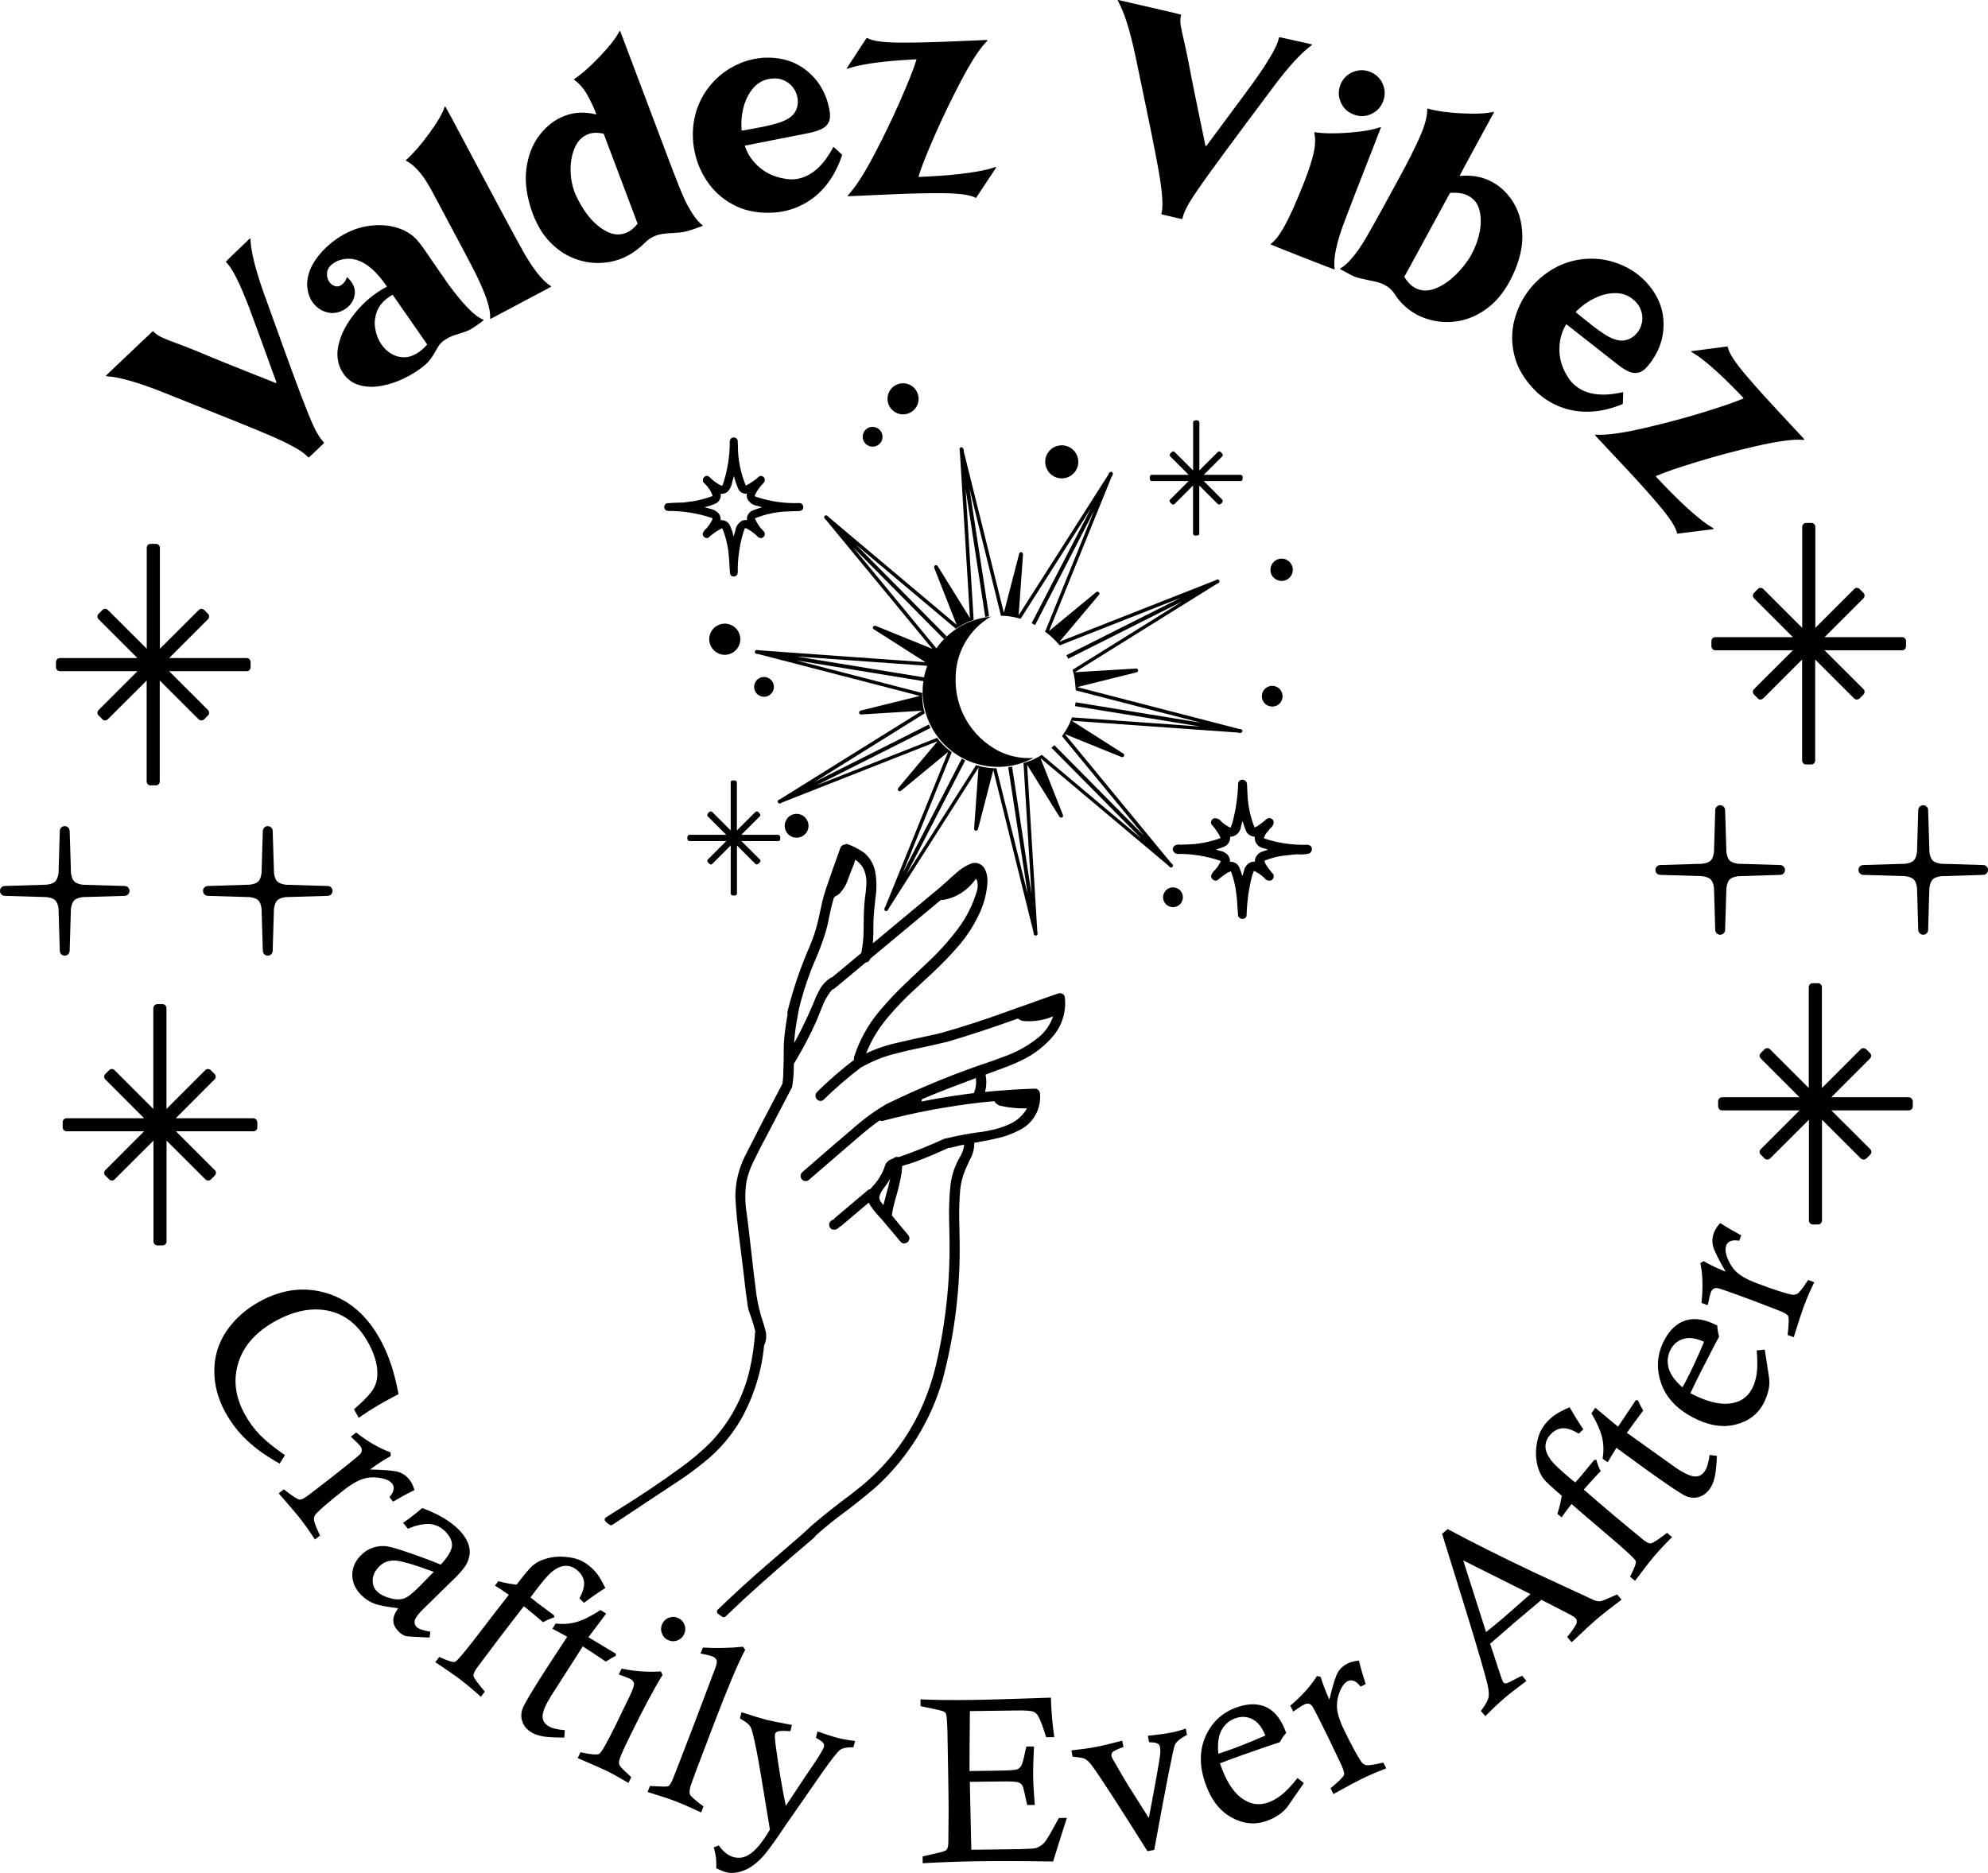 <?xml version="1.0" encoding="UTF-8" standalone="no"?>
<svg xmlns="http://www.w3.org/2000/svg" xmlns:xlink="http://www.w3.org/1999/xlink" width="25.400mm" height="23.934mm" viewBox="1.592 1.818 25.4 23.934">
    <path style="stroke:none;fill:#000000;fill-rule:evenodd" d="M4.827,16.109L3.838,16.109L4.333,15.613C4.353,15.593,4.353,15.562,4.333,15.543L4.285,15.495C4.265,15.475,4.233,15.475,4.214,15.495L3.719,15.99L3.719,14.701C3.719,14.674,3.696,14.651,3.669,14.651L3.602,14.651C3.574,14.651,3.551,14.674,3.551,14.701L3.551,15.99L3.056,15.495C3.036,15.475,3.004,15.475,2.986,15.495L2.938,15.543C2.918,15.563,2.918,15.595,2.938,15.613L3.433,16.109L2.444,16.109C2.416,16.109,2.393,16.131,2.393,16.159L2.393,16.226C2.393,16.254,2.416,16.276,2.444,16.276L3.433,16.276L2.938,16.772C2.918,16.792,2.918,16.824,2.938,16.842L2.986,16.89C2.995,16.9,3.008,16.905,3.021,16.905C3.035,16.905,3.047,16.9,3.057,16.89L3.553,16.395L3.553,17.684C3.553,17.712,3.575,17.734,3.603,17.734L3.67,17.734C3.698,17.734,3.72,17.712,3.72,17.684L3.72,16.395L4.216,16.89C4.225,16.9,4.238,16.905,4.252,16.905C4.265,16.905,4.277,16.9,4.288,16.89L4.336,16.842C4.356,16.822,4.356,16.79,4.336,16.772L3.84,16.276L4.829,16.276C4.857,16.276,4.88,16.254,4.88,16.226L4.88,16.159C4.877,16.131,4.855,16.109,4.827,16.109z"/>
    <path style="stroke:none;fill:#000000;fill-rule:evenodd" d="M2.646,13.283L3.186,13.267C3.22,13.266,3.247,13.238,3.247,13.204C3.247,13.169,3.22,13.142,3.186,13.141L2.648,13.125C2.543,13.107,2.516,13.08,2.499,12.977L2.482,12.437C2.481,12.403,2.453,12.376,2.419,12.376C2.385,12.376,2.357,12.403,2.356,12.437L2.34,12.975C2.323,13.08,2.296,13.107,2.193,13.124L1.653,13.141C1.618,13.142,1.592,13.169,1.592,13.204C1.592,13.238,1.618,13.266,1.653,13.267L2.19,13.283C2.296,13.3,2.323,13.327,2.34,13.43L2.356,13.97C2.357,14.005,2.385,14.031,2.419,14.031C2.454,14.031,2.481,14.004,2.482,13.97L2.498,13.433C2.516,13.327,2.543,13.301,2.646,13.283z"/>
    <path style="stroke:none;fill:#000000;fill-rule:evenodd" d="M2.934,11.025C2.947,11.025,2.959,11.02,2.97,11.01L3.466,10.515L3.466,11.805C3.466,11.833,3.488,11.855,3.516,11.855L3.583,11.855C3.611,11.855,3.633,11.833,3.633,11.805L3.633,10.515L4.129,11.01C4.139,11.02,4.152,11.025,4.165,11.025C4.179,11.025,4.191,11.02,4.201,11.01L4.249,10.962C4.269,10.942,4.269,10.91,4.249,10.892L3.753,10.396L4.744,10.396C4.772,10.396,4.794,10.373,4.794,10.345L4.794,10.279C4.794,10.251,4.772,10.228,4.744,10.228L3.753,10.228L4.249,9.732C4.269,9.712,4.269,9.68,4.249,9.662L4.201,9.614C4.181,9.594,4.149,9.594,4.131,9.614L3.635,10.109L3.635,8.819C3.635,8.791,3.612,8.769,3.584,8.769L3.517,8.769C3.489,8.769,3.467,8.791,3.467,8.819L3.467,10.109L2.971,9.614C2.951,9.594,2.919,9.594,2.9,9.614L2.852,9.662C2.832,9.682,2.832,9.714,2.852,9.732L3.348,10.228L2.358,10.228C2.33,10.228,2.307,10.251,2.307,10.279L2.307,10.345C2.307,10.373,2.33,10.396,2.358,10.396L3.348,10.396L2.852,10.892C2.832,10.912,2.832,10.944,2.852,10.962L2.9,11.01C2.907,11.021,2.92,11.025,2.934,11.025z"/>
    <path style="stroke:none;fill:#000000;fill-rule:evenodd" d="M5.076,13.97L5.092,13.433C5.11,13.327,5.137,13.3,5.24,13.283L5.78,13.267C5.814,13.266,5.841,13.238,5.841,13.204C5.841,13.169,5.814,13.142,5.78,13.141L5.242,13.125C5.137,13.107,5.11,13.08,5.093,12.977L5.076,12.437C5.075,12.403,5.048,12.376,5.013,12.376C4.979,12.376,4.951,12.403,4.95,12.437L4.934,12.975C4.917,13.08,4.89,13.107,4.787,13.124L4.247,13.141C4.212,13.142,4.186,13.169,4.186,13.204C4.186,13.238,4.213,13.266,4.247,13.267L4.784,13.283C4.889,13.3,4.917,13.327,4.934,13.43L4.95,13.97C4.951,14.005,4.979,14.031,5.013,14.031C5.048,14.031,5.075,14.005,5.076,13.97z"/>
    <path style="stroke:none;fill:#000000;fill-rule:evenodd" d="M25.978,15.841L24.989,15.841L25.484,15.346C25.504,15.326,25.504,15.294,25.484,15.275L25.436,15.228C25.416,15.208,25.384,15.208,25.365,15.228L24.87,15.723L24.87,14.434C24.87,14.406,24.848,14.383,24.82,14.383L24.753,14.383C24.725,14.383,24.702,14.406,24.702,14.434L24.702,15.723L24.207,15.228C24.187,15.208,24.155,15.208,24.137,15.228L24.089,15.275C24.069,15.295,24.069,15.327,24.089,15.346L24.584,15.841L23.595,15.841C23.567,15.841,23.544,15.864,23.544,15.892L23.544,15.958C23.544,15.986,23.567,16.009,23.595,16.009L24.584,16.009L24.089,16.504C24.069,16.524,24.069,16.556,24.089,16.575L24.137,16.623C24.146,16.632,24.159,16.637,24.173,16.637C24.186,16.637,24.198,16.632,24.208,16.623L24.704,16.128L24.704,17.416C24.704,17.444,24.726,17.467,24.754,17.467L24.821,17.467C24.849,17.467,24.871,17.444,24.871,17.416L24.871,16.128L25.367,16.623C25.376,16.632,25.389,16.637,25.403,16.637C25.416,16.637,25.428,16.632,25.439,16.623L25.487,16.575C25.507,16.555,25.507,16.523,25.487,16.504L24.991,16.009L25.981,16.009C26.008,16.009,26.031,15.986,26.031,15.958L26.031,15.892C26.028,15.864,26.006,15.841,25.978,15.841z"/>
    <path style="stroke:none;fill:#000000;fill-rule:evenodd" d="M23.797,13.016L24.337,12.999C24.371,12.998,24.398,12.971,24.398,12.936C24.398,12.902,24.371,12.874,24.337,12.873L23.799,12.857C23.694,12.839,23.667,12.813,23.65,12.71L23.633,12.17C23.632,12.135,23.604,12.109,23.57,12.109C23.536,12.109,23.508,12.136,23.507,12.17L23.491,12.707C23.474,12.813,23.447,12.839,23.344,12.857L22.804,12.873C22.769,12.874,22.743,12.902,22.743,12.936C22.743,12.971,22.769,12.998,22.804,12.999L23.341,13.015C23.447,13.033,23.474,13.06,23.491,13.163L23.507,13.703C23.508,13.737,23.536,13.764,23.57,13.764C23.605,13.764,23.632,13.737,23.633,13.703L23.65,13.165C23.667,13.06,23.694,13.034,23.797,13.016z"/>
    <path style="stroke:none;fill:#000000;fill-rule:evenodd" d="M24.085,10.758C24.098,10.758,24.11,10.752,24.121,10.743L24.617,10.247L24.617,11.537C24.617,11.565,24.639,11.588,24.667,11.588L24.734,11.588C24.762,11.588,24.784,11.565,24.784,11.537L24.784,10.247L25.28,10.743C25.29,10.752,25.303,10.758,25.316,10.758C25.33,10.758,25.342,10.752,25.352,10.743L25.4,10.695C25.42,10.675,25.42,10.643,25.4,10.624L24.904,10.129L25.895,10.129C25.923,10.129,25.945,10.106,25.945,10.078L25.945,10.011C25.945,9.983,25.923,9.961,25.895,9.961L24.904,9.961L25.4,9.465C25.42,9.445,25.42,9.413,25.4,9.394L25.352,9.346C25.332,9.326,25.3,9.326,25.282,9.346L24.786,9.842L24.786,8.552C24.786,8.524,24.763,8.501,24.735,8.501L24.669,8.501C24.641,8.501,24.618,8.524,24.618,8.552L24.618,9.842L24.122,9.346C24.102,9.326,24.07,9.326,24.051,9.346L24.003,9.394C23.983,9.414,23.983,9.446,24.003,9.465L24.499,9.961L23.509,9.961C23.481,9.961,23.458,9.983,23.458,10.011L23.458,10.078C23.458,10.106,23.481,10.129,23.509,10.129L24.499,10.129L24.003,10.624C23.983,10.644,23.983,10.676,24.003,10.695L24.051,10.743C24.058,10.754,24.071,10.758,24.085,10.758z"/>
    <path style="stroke:none;fill:#000000;fill-rule:evenodd" d="M26.227,13.703L26.243,13.165C26.261,13.06,26.288,13.033,26.391,13.016L26.931,12.999C26.965,12.998,26.992,12.971,26.992,12.936C26.992,12.902,26.965,12.874,26.931,12.873L26.393,12.857C26.288,12.839,26.261,12.813,26.244,12.71L26.227,12.17C26.226,12.135,26.199,12.109,26.164,12.109C26.13,12.109,26.102,12.136,26.101,12.17L26.085,12.707C26.068,12.812,26.041,12.839,25.938,12.857L25.398,12.873C25.363,12.874,25.337,12.902,25.337,12.936C25.337,12.971,25.364,12.998,25.398,12.999L25.935,13.015C26.041,13.033,26.068,13.06,26.085,13.163L26.101,13.703C26.102,13.737,26.13,13.764,26.164,13.764C26.199,13.764,26.226,13.737,26.227,13.703z"/>
    <path style="stroke:none;fill:#000000;fill-rule:evenodd" d="M12.425,12.607C12.499,12.635,12.568,12.672,12.633,12.716C12.709,12.78,12.76,12.87,12.776,12.968C12.794,13.078,12.794,13.189,12.777,13.298L12.764,13.424C12.752,13.533,12.748,13.642,12.751,13.75L12.745,13.873L13.605,13.157C13.658,13.111,13.71,13.065,13.761,13.017L13.818,12.967C13.875,12.915,13.942,12.875,14.015,12.849C14.081,12.834,14.148,12.867,14.177,12.928C14.202,12.98,14.212,13.037,14.208,13.095C14.2,13.231,14.165,13.364,14.108,13.488C14.04,13.635,13.953,13.773,13.848,13.896C13.742,14.02,13.629,14.137,13.51,14.248L13.282,14.46C13.153,14.576,13.033,14.702,12.922,14.836C12.811,14.969,12.722,15.119,12.658,15.28C12.764,15.23,12.873,15.191,12.986,15.161C13.163,15.119,13.341,15.079,13.519,15.042L13.617,15.019C13.902,14.938,14.183,14.847,14.461,14.745L14.908,14.586L15.11,14.515C15.144,14.502,15.183,14.519,15.196,14.553C15.218,14.726,15.171,14.9,15.065,15.038C14.952,15.178,14.81,15.29,14.648,15.367C14.589,15.396,14.529,15.423,14.468,15.446L14.184,15.551L14.192,15.607C14.197,15.663,14.192,15.719,14.177,15.773L14.339,15.758C14.498,15.745,14.658,15.735,14.817,15.731C14.849,15.732,14.875,15.757,14.879,15.788C14.9,15.984,14.796,16.173,14.619,16.26C14.533,16.305,14.441,16.34,14.347,16.362C14.245,16.386,14.143,16.406,14.04,16.423C14.041,16.497,14.023,16.569,13.987,16.633L13.941,16.732C13.898,16.825,13.87,16.924,13.86,17.026C13.849,17.156,13.845,17.286,13.848,17.416L13.853,17.676C13.863,18.273,13.79,18.868,13.637,19.445C13.486,19.976,13.189,20.454,12.781,20.825C12.629,20.955,12.473,21.079,12.312,21.197L12.21,21.277C12.142,21.331,12.076,21.387,12.012,21.445L12.005,21.455L11.997,21.465L11.924,21.529L11.92,21.532C11.637,21.771,11.359,22.015,11.086,22.265L10.862,22.477L10.852,22.484C10.845,22.486,10.837,22.486,10.83,22.485C10.807,22.473,10.785,22.458,10.765,22.441L10.756,22.431L10.752,22.417C10.752,22.408,10.756,22.399,10.761,22.391C10.978,22.182,11.2,21.979,11.429,21.783L11.851,21.418L11.966,21.311C12.128,21.173,12.295,21.041,12.467,20.914L12.6,20.808C12.969,20.505,13.254,20.112,13.425,19.666C13.492,19.494,13.543,19.317,13.579,19.136C13.682,18.654,13.731,18.162,13.724,17.67L13.719,17.417C13.715,17.265,13.72,17.113,13.736,16.961C13.752,16.829,13.796,16.702,13.866,16.589L13.887,16.542C13.9,16.512,13.908,16.479,13.91,16.446L13.862,16.456C13.818,16.467,13.774,16.478,13.731,16.488L13.713,16.487L13.601,16.537C13.483,16.59,13.364,16.638,13.243,16.681L13.159,16.706L13.119,16.719L13.111,16.813C13.091,16.926,13.064,17.038,13.031,17.148L13.013,17.215C13.002,17.26,12.993,17.305,12.987,17.351C13.056,17.436,13.126,17.519,13.196,17.602L13.205,17.616C13.22,17.649,13.206,17.688,13.173,17.702C13.147,17.716,13.116,17.709,13.097,17.686C13.016,17.59,12.936,17.494,12.855,17.398C12.805,17.347,12.76,17.293,12.719,17.235L12.691,17.188L12.344,17.482C12.338,17.49,12.329,17.494,12.32,17.495C12.299,17.528,12.257,17.542,12.22,17.528C12.192,17.513,12.179,17.479,12.189,17.449C12.2,17.426,12.221,17.408,12.245,17.401C12.249,17.394,12.254,17.388,12.26,17.383L12.678,17.03C12.688,17.021,12.699,17.017,12.712,17.015C12.728,16.996,12.744,16.976,12.761,16.958L12.779,16.937C12.835,16.867,12.878,16.787,12.904,16.701L12.913,16.684C12.936,16.654,12.968,16.633,13.004,16.624C13.02,16.605,13.047,16.598,13.07,16.606L13.094,16.599C13.285,16.532,13.472,16.457,13.655,16.372L13.727,16.356C13.865,16.324,14.004,16.299,14.145,16.282L14.241,16.264C14.333,16.247,14.422,16.218,14.506,16.177C14.593,16.135,14.666,16.067,14.713,15.983C14.598,15.986,14.483,15.975,14.371,15.95C14.339,15.94,14.313,15.919,14.296,15.891L14.119,15.908C13.696,15.957,13.277,16.035,12.866,16.144L12.854,16.144C12.846,16.142,12.839,16.14,12.832,16.136L12.748,16.197C12.665,16.262,12.583,16.33,12.504,16.399L11.927,16.897C11.915,16.908,11.898,16.914,11.881,16.912C11.864,16.911,11.848,16.903,11.837,16.89C11.826,16.877,11.82,16.86,11.821,16.842C11.822,16.825,11.831,16.81,11.843,16.798C12.083,16.588,12.324,16.38,12.567,16.174C12.676,16.083,12.791,16.002,12.913,15.931L12.923,15.926C13.365,15.71,13.82,15.525,14.287,15.371L14.421,15.321C14.58,15.265,14.728,15.183,14.859,15.077C14.946,15.007,15.011,14.913,15.047,14.807C14.928,14.857,14.799,14.877,14.67,14.867C14.643,14.863,14.618,14.852,14.597,14.835C14.301,14.942,14.002,15.041,13.7,15.131C13.527,15.172,13.354,15.211,13.18,15.246L12.984,15.296C12.851,15.333,12.723,15.387,12.604,15.455L12.594,15.458C12.423,15.589,12.26,15.73,12.106,15.88L12.091,15.886C12.074,15.89,12.057,15.887,12.042,15.878C12.028,15.869,12.017,15.854,12.013,15.838C12.007,15.815,12.014,15.79,12.031,15.774C12.18,15.626,12.338,15.489,12.505,15.362C12.501,15.349,12.502,15.336,12.505,15.324C12.574,15.109,12.684,14.91,12.83,14.738C12.937,14.61,13.052,14.489,13.173,14.375L13.435,14.126C13.579,13.993,13.71,13.848,13.828,13.692C13.939,13.546,14.022,13.38,14.074,13.204C14.085,13.165,14.087,13.124,14.079,13.084C14.075,13.071,14.07,13.058,14.062,13.047C14.026,13.099,13.983,13.147,13.933,13.187C13.847,13.258,13.742,13.305,13.631,13.321L13.615,13.318L12.71,14.071C12.706,14.076,12.703,14.083,12.702,14.09L12.689,14.104C12.68,14.113,12.668,14.117,12.655,14.117L12.254,14.451C12.246,14.457,12.236,14.462,12.226,14.464L12.199,14.496C12.154,14.557,12.118,14.625,12.092,14.696L12.026,14.86C11.941,15.051,11.843,15.236,11.734,15.415C11.736,15.513,11.729,15.611,11.713,15.707C11.712,15.713,11.709,15.719,11.705,15.724L11.703,15.729L11.406,16.298C11.337,16.426,11.271,16.555,11.208,16.685C11.173,16.76,11.146,16.838,11.129,16.919C11.109,17.053,11.11,17.189,11.132,17.322L11.157,17.519L11.222,18.088L11.258,18.374C11.277,18.498,11.308,18.62,11.349,18.739L11.366,18.801C11.384,18.851,11.387,18.906,11.375,18.958C11.37,18.977,11.363,18.994,11.355,19.011C11.324,19.338,11.226,19.655,11.068,19.942C10.944,20.161,10.78,20.353,10.583,20.509C10.477,20.595,10.367,20.676,10.253,20.751L9.97,20.938L9.417,21.305L9.408,21.309C9.401,21.311,9.395,21.31,9.388,21.308C9.367,21.296,9.347,21.281,9.33,21.264L9.321,21.252C9.316,21.242,9.318,21.231,9.322,21.222L9.333,21.211L9.463,21.128C9.74,20.958,10.011,20.777,10.274,20.586C10.418,20.484,10.554,20.369,10.679,20.244C10.922,19.985,11.092,19.666,11.171,19.32C11.206,19.165,11.229,19.008,11.239,18.849L11.243,18.838C11.222,18.75,11.195,18.665,11.163,18.58L11.153,18.545L11.146,18.511C11.125,18.371,11.108,18.231,11.093,18.09L11.076,17.952L11.04,17.663C11.015,17.481,10.997,17.299,10.987,17.116C10.987,16.939,11.027,16.764,11.105,16.604C11.263,16.29,11.424,15.979,11.589,15.668L11.598,15.587C11.604,15.452,11.607,15.318,11.606,15.183L11.612,15.087C11.622,14.985,11.636,14.883,11.655,14.781C11.651,14.769,11.651,14.757,11.654,14.744C11.725,14.46,11.819,14.182,11.937,13.913L11.968,13.834C12.001,13.749,12.027,13.662,12.047,13.573L12.085,13.401C12.1,13.326,12.12,13.252,12.144,13.18C12.204,13.004,12.266,12.829,12.329,12.654C12.338,12.629,12.36,12.613,12.385,12.612C12.397,12.605,12.412,12.603,12.425,12.607zM12.937,16.929L12.879,17.01C12.853,17.041,12.835,17.078,12.826,17.117C12.826,17.146,12.838,17.173,12.859,17.193L12.879,17.219C12.9,17.136,12.922,17.054,12.945,16.971L12.966,16.884L12.937,16.929zM13.891,15.66L13.719,15.725C13.603,15.77,13.487,15.817,13.372,15.865L13.372,15.866C13.371,15.869,13.371,15.872,13.37,15.875L13.367,15.886L13.363,15.896L13.53,15.864C13.698,15.834,13.866,15.809,14.035,15.788L14.051,15.741C14.064,15.694,14.067,15.645,14.06,15.596L13.891,15.66zM12.503,12.861C12.492,12.888,12.481,12.915,12.47,12.942L12.458,12.973L12.419,13.077C12.401,13.127,12.374,13.174,12.339,13.214C12.321,13.239,12.297,13.259,12.269,13.271L12.262,13.274L12.255,13.283L12.246,13.29C12.216,13.396,12.191,13.504,12.171,13.613L12.146,13.713C12.102,13.857,12.049,13.998,11.987,14.136L11.952,14.224C11.891,14.383,11.84,14.545,11.8,14.71L11.799,14.718L11.78,14.824C11.759,14.931,11.745,15.04,11.738,15.149L11.797,15.04C11.879,14.882,11.953,14.72,12.019,14.555L12.064,14.466C12.099,14.402,12.15,14.348,12.212,14.31L12.226,14.306L12.596,13.998C12.616,13.901,12.626,13.803,12.626,13.705L12.628,13.534C12.63,13.426,12.638,13.319,12.654,13.212L12.66,13.139C12.667,13.069,12.657,12.999,12.631,12.934C12.607,12.881,12.568,12.836,12.519,12.805L12.503,12.861z"/>
    <path style="stroke:none;fill:#000000;fill-rule:evenodd" d="M13.182,6.723C13.284,6.751,13.346,6.854,13.324,6.957C13.301,7.061,13.201,7.128,13.097,7.111C12.996,7.093,12.925,7.003,12.932,6.901C12.938,6.806,13.011,6.729,13.105,6.718C13.131,6.714,13.157,6.716,13.182,6.723z"/>
    <path style="stroke:none;fill:#000000;fill-rule:evenodd" d="M12.761,7.275C12.806,7.283,12.844,7.314,12.86,7.357C12.875,7.4,12.867,7.448,12.837,7.483C12.807,7.517,12.76,7.533,12.716,7.524C12.649,7.51,12.604,7.446,12.616,7.379C12.626,7.319,12.676,7.275,12.736,7.273L12.761,7.275z"/>
    <path style="stroke:none;fill:#000000;fill-rule:evenodd" d="M15.214,7.517C15.322,7.547,15.388,7.656,15.364,7.766C15.34,7.875,15.234,7.947,15.124,7.929C15.016,7.911,14.94,7.815,14.947,7.706C14.953,7.605,15.031,7.523,15.132,7.511C15.159,7.507,15.187,7.509,15.214,7.517z"/>
    <path style="stroke:none;fill:#000000;fill-rule:evenodd" d="M16.901,7.193C16.909,7.198,16.914,7.206,16.916,7.215L16.916,7.83L17.152,7.594L17.16,7.588L17.169,7.586L17.178,7.588L17.186,7.594C17.2,7.603,17.211,7.617,17.216,7.633L17.214,7.642L17.208,7.65L16.972,7.886L17.444,7.886C17.453,7.889,17.461,7.893,17.466,7.901C17.472,7.921,17.471,7.941,17.461,7.959C17.456,7.963,17.45,7.965,17.444,7.966L16.972,7.966L17.208,8.203C17.214,8.21,17.216,8.219,17.214,8.228C17.206,8.248,17.189,8.262,17.168,8.266C17.162,8.264,17.156,8.264,17.151,8.259L16.915,8.023L16.915,8.638L16.913,8.647L16.908,8.655C16.89,8.664,16.869,8.666,16.85,8.66C16.844,8.657,16.84,8.652,16.837,8.647L16.835,8.638L16.835,8.023L16.599,8.259L16.591,8.264L16.582,8.266L16.572,8.264C16.554,8.256,16.541,8.239,16.534,8.22C16.536,8.214,16.537,8.208,16.542,8.203L16.779,7.966L16.307,7.966L16.298,7.965C16.29,7.959,16.284,7.952,16.283,7.942C16.281,7.929,16.281,7.915,16.285,7.901C16.289,7.896,16.292,7.891,16.298,7.888L16.307,7.886L16.779,7.886L16.543,7.65C16.54,7.645,16.537,7.64,16.536,7.633C16.543,7.611,16.56,7.594,16.582,7.586L16.591,7.588L16.599,7.594L16.836,7.83L16.836,7.215C16.836,7.208,16.839,7.203,16.843,7.198C16.86,7.188,16.882,7.186,16.901,7.193z"/>
    <path style="stroke:none;fill:#000000;fill-rule:evenodd" d="M10.987,7.412C11.006,7.42,11.02,7.439,11.018,7.459L11.02,7.524C11.021,7.695,11.055,7.865,11.121,8.024L11.167,7.999C11.212,7.972,11.254,7.941,11.293,7.905L11.312,7.901L11.327,7.902C11.342,7.906,11.353,7.916,11.359,7.93C11.365,7.943,11.364,7.958,11.36,7.972C11.347,7.992,11.331,8.011,11.314,8.027L11.284,8.065C11.266,8.091,11.25,8.117,11.237,8.145L11.236,8.156L11.243,8.164C11.424,8.226,11.614,8.254,11.805,8.247L11.825,8.251C11.85,8.262,11.862,8.292,11.852,8.318C11.848,8.33,11.837,8.339,11.825,8.345L11.805,8.349L11.665,8.354C11.519,8.357,11.376,8.387,11.241,8.441L11.238,8.446C11.264,8.507,11.301,8.561,11.348,8.606L11.36,8.623C11.369,8.642,11.364,8.665,11.348,8.679C11.329,8.699,11.296,8.699,11.276,8.679L11.238,8.644C11.202,8.613,11.162,8.587,11.119,8.567L11.111,8.57L11.105,8.575C11.044,8.755,11.015,8.945,11.018,9.135L11.014,9.155L11.006,9.168L10.995,9.178C10.975,9.191,10.948,9.189,10.931,9.172L10.92,9.155C10.916,9.108,10.913,9.06,10.911,9.012L10.905,8.939C10.897,8.813,10.869,8.689,10.822,8.572L10.817,8.569C10.753,8.601,10.694,8.642,10.641,8.691L10.622,8.694C10.594,8.694,10.572,8.671,10.57,8.643C10.577,8.613,10.595,8.587,10.62,8.569L10.65,8.531C10.668,8.506,10.683,8.48,10.696,8.452L10.695,8.447L10.693,8.442L10.688,8.438C10.508,8.377,10.319,8.347,10.129,8.348L10.109,8.344C10.095,8.339,10.086,8.326,10.08,8.312C10.074,8.286,10.086,8.261,10.109,8.25C10.181,8.244,10.252,8.241,10.324,8.24L10.448,8.224C10.53,8.21,10.611,8.189,10.689,8.16L10.697,8.153L10.677,8.107C10.654,8.063,10.623,8.022,10.586,7.989L10.574,7.972C10.567,7.945,10.578,7.917,10.603,7.905C10.612,7.9,10.622,7.898,10.632,7.9C10.642,7.903,10.651,7.909,10.658,7.916L10.695,7.95C10.73,7.98,10.769,8.006,10.811,8.026C10.816,8.024,10.821,8.022,10.825,8.017C10.886,7.838,10.917,7.649,10.916,7.459L10.92,7.44C10.925,7.427,10.935,7.417,10.947,7.412C10.96,7.407,10.974,7.408,10.987,7.412zM10.946,7.984C10.94,8.029,10.919,8.07,10.888,8.102C10.864,8.123,10.832,8.133,10.8,8.128C10.809,8.181,10.781,8.233,10.732,8.255C10.687,8.274,10.641,8.29,10.593,8.3L10.665,8.32C10.706,8.327,10.744,8.347,10.772,8.377C10.793,8.401,10.803,8.434,10.799,8.466C10.851,8.46,10.9,8.49,10.921,8.538C10.94,8.583,10.955,8.629,10.966,8.677L10.987,8.6C10.993,8.547,11.025,8.5,11.072,8.474C11.092,8.465,11.114,8.462,11.136,8.466C11.129,8.414,11.158,8.364,11.205,8.344C11.246,8.326,11.287,8.312,11.33,8.301L11.26,8.281C11.206,8.272,11.159,8.236,11.138,8.185C11.132,8.166,11.131,8.146,11.136,8.127C11.087,8.132,11.04,8.106,11.022,8.06C11,8.009,10.982,7.955,10.969,7.901L10.946,7.984z"/>
    <path style="stroke:none;fill:#000000;fill-rule:evenodd" d="M17.991,8.959C18.041,8.968,18.084,9.003,18.101,9.051C18.119,9.1,18.109,9.154,18.075,9.193C18.042,9.232,17.99,9.25,17.94,9.24C17.863,9.226,17.812,9.153,17.826,9.076C17.838,9.009,17.894,8.96,17.962,8.957L17.991,8.959z"/>
    <path style="stroke:none;fill:#000000;fill-rule:evenodd" d="M10.905,9.795C11.007,9.824,11.069,9.927,11.046,10.03C11.023,10.133,10.924,10.201,10.82,10.184C10.719,10.166,10.647,10.075,10.654,9.973C10.661,9.878,10.733,9.802,10.827,9.79C10.853,9.786,10.88,9.788,10.905,9.795z"/>
    <path style="stroke:none;fill:#000000;fill-rule:evenodd" d="M11.374,10.471C11.419,10.479,11.457,10.51,11.472,10.553C11.488,10.596,11.479,10.644,11.449,10.679C11.419,10.714,11.373,10.73,11.329,10.72C11.261,10.707,11.217,10.642,11.229,10.575C11.241,10.506,11.306,10.46,11.374,10.471z"/>
    <path style="stroke:none;fill:#000000;fill-rule:evenodd" d="M17.869,10.585C17.916,10.593,17.955,10.626,17.971,10.671C17.987,10.716,17.978,10.766,17.947,10.802C17.916,10.839,17.867,10.855,17.821,10.845C17.75,10.832,17.704,10.764,17.716,10.693C17.728,10.621,17.797,10.573,17.869,10.585z"/>
    <path style="stroke:none;fill:#000000;fill-rule:evenodd" d="M11.81,12.224C11.888,12.246,11.936,12.325,11.919,12.404C11.902,12.483,11.825,12.535,11.745,12.522C11.667,12.509,11.613,12.439,11.618,12.361C11.621,12.321,11.64,12.283,11.67,12.256C11.701,12.229,11.74,12.216,11.781,12.219L11.81,12.224z"/>
    <path style="stroke:none;fill:#000000;fill-rule:evenodd" d="M10.992,11.794C11,11.799,11.005,11.807,11.007,11.816L11.007,12.431L11.243,12.195C11.251,12.19,11.259,12.187,11.269,12.189C11.288,12.197,11.301,12.214,11.307,12.234L11.305,12.243L11.299,12.251L11.063,12.487L11.535,12.487L11.544,12.489C11.553,12.494,11.558,12.502,11.561,12.511C11.562,12.525,11.562,12.539,11.559,12.552C11.556,12.558,11.552,12.563,11.546,12.565L11.537,12.567L11.065,12.567L11.301,12.803L11.307,12.811L11.308,12.82L11.307,12.829L11.301,12.837C11.291,12.85,11.278,12.862,11.261,12.866C11.255,12.865,11.249,12.863,11.244,12.859L11.008,12.623L11.008,13.238C11.009,13.244,11.005,13.249,11.001,13.255L10.993,13.26L10.984,13.262C10.97,13.263,10.956,13.263,10.943,13.26C10.935,13.255,10.929,13.247,10.928,13.238L10.928,12.623L10.692,12.859L10.684,12.865C10.675,12.868,10.666,12.865,10.658,12.859C10.647,12.851,10.638,12.84,10.63,12.829C10.628,12.823,10.629,12.817,10.63,12.811L10.635,12.803L10.871,12.567L10.4,12.567L10.39,12.565L10.383,12.56L10.378,12.552L10.376,12.543C10.371,12.526,10.373,12.509,10.383,12.494C10.388,12.49,10.394,12.488,10.4,12.487L10.871,12.487L10.635,12.251L10.63,12.243L10.628,12.234C10.628,12.228,10.632,12.223,10.635,12.217C10.643,12.202,10.657,12.19,10.675,12.187L10.684,12.189L10.692,12.195L10.928,12.431L10.928,11.816L10.93,11.807L10.935,11.799L10.942,11.794C10.959,11.791,10.976,11.79,10.992,11.794z"/>
    <path style="stroke:none;fill:#000000;fill-rule:evenodd" d="M16.601,13.161C16.646,13.168,16.683,13.2,16.698,13.243C16.713,13.286,16.704,13.333,16.675,13.368C16.645,13.402,16.599,13.418,16.554,13.409C16.487,13.396,16.442,13.331,16.454,13.264C16.46,13.231,16.479,13.201,16.506,13.181C16.533,13.162,16.568,13.154,16.601,13.161z"/>
    <path style="stroke:none;fill:#000000;fill-rule:evenodd" d="M17.489,11.788L17.504,11.797C17.518,11.808,17.524,11.825,17.525,11.842L17.531,11.975C17.538,12.119,17.568,12.26,17.621,12.394L17.659,12.375C17.703,12.345,17.746,12.312,17.786,12.277L17.809,12.273C17.832,12.273,17.853,12.287,17.863,12.309C17.868,12.332,17.864,12.356,17.849,12.375C17.841,12.388,17.83,12.4,17.816,12.409L17.787,12.447C17.764,12.47,17.748,12.498,17.741,12.53L17.744,12.534C17.923,12.593,18.11,12.62,18.298,12.614L18.32,12.619C18.342,12.627,18.356,12.649,18.354,12.673C18.352,12.696,18.339,12.717,18.318,12.727C18.265,12.738,18.211,12.741,18.157,12.736L18.009,12.751C17.919,12.761,17.83,12.784,17.745,12.819L17.762,12.86C17.791,12.907,17.824,12.951,17.862,12.992L17.866,13.014C17.867,13.041,17.85,13.066,17.825,13.072C17.799,13.077,17.772,13.068,17.755,13.048L17.729,13.022C17.694,12.992,17.655,12.967,17.613,12.947L17.589,13.011C17.546,13.18,17.523,13.353,17.519,13.526L17.507,13.545C17.484,13.568,17.448,13.566,17.425,13.545L17.411,13.526C17.406,13.454,17.4,13.382,17.396,13.309L17.387,13.234C17.376,13.138,17.353,13.043,17.319,12.953L17.278,12.97C17.231,12.999,17.187,13.032,17.146,13.069L17.124,13.073C17.092,13.07,17.067,13.046,17.065,13.015C17.073,12.984,17.09,12.957,17.115,12.937L17.145,12.9C17.162,12.875,17.177,12.85,17.19,12.823L17.189,12.821C17.011,12.759,16.824,12.729,16.636,12.731L16.613,12.726C16.588,12.713,16.573,12.687,16.576,12.66C16.584,12.634,16.607,12.615,16.634,12.614C16.648,12.61,16.663,12.611,16.677,12.613L16.734,12.611C16.889,12.61,17.042,12.582,17.187,12.529L17.169,12.488C17.14,12.439,17.107,12.394,17.069,12.352L17.065,12.33C17.064,12.307,17.079,12.286,17.101,12.276C17.132,12.271,17.163,12.282,17.185,12.304L17.201,12.322C17.235,12.352,17.273,12.377,17.314,12.397L17.338,12.332C17.383,12.164,17.408,11.992,17.412,11.819L17.424,11.801L17.438,11.789C17.454,11.781,17.473,11.781,17.489,11.788zM17.448,12.378C17.443,12.451,17.383,12.51,17.309,12.513C17.313,12.566,17.285,12.615,17.237,12.636C17.201,12.652,17.164,12.665,17.126,12.675C17.157,12.685,17.188,12.694,17.219,12.702L17.252,12.721C17.289,12.745,17.31,12.787,17.307,12.831C17.36,12.828,17.408,12.858,17.428,12.907C17.443,12.942,17.455,12.979,17.465,13.016C17.476,12.982,17.486,12.947,17.495,12.912L17.52,12.875C17.541,12.852,17.568,12.836,17.598,12.83L17.625,12.83L17.626,12.805C17.636,12.763,17.664,12.726,17.704,12.707L17.795,12.676C17.769,12.667,17.742,12.659,17.715,12.653L17.691,12.642C17.645,12.615,17.619,12.565,17.623,12.511C17.576,12.51,17.533,12.483,17.513,12.44C17.495,12.398,17.48,12.354,17.468,12.31L17.448,12.378z"/>
    <path style="stroke:none;fill:#000000;fill-rule:evenodd" d="M13.882,7.534C13.9,7.544,13.908,7.564,13.905,7.584L14.418,9.65L14.614,8.893C14.617,8.886,14.622,8.88,14.629,8.877C14.636,8.873,14.644,8.873,14.65,8.878L14.657,8.884C14.66,8.889,14.662,8.895,14.663,8.901L14.607,9.681L15.751,7.887L15.764,7.86C15.771,7.853,15.779,7.848,15.788,7.847L15.798,7.85L15.805,7.856C15.809,7.862,15.812,7.867,15.811,7.874C15.809,7.887,15.804,7.9,15.795,7.91L14.995,9.883L15.598,9.385L15.607,9.381L15.615,9.379C15.622,9.38,15.627,9.383,15.632,9.387C15.636,9.392,15.638,9.397,15.639,9.403C15.638,9.409,15.636,9.415,15.633,9.42L15.129,10.019L17.11,9.239L17.137,9.226C17.143,9.223,17.149,9.223,17.156,9.224C17.165,9.228,17.173,9.236,17.173,9.246C17.172,9.253,17.17,9.259,17.167,9.264C17.156,9.272,17.145,9.279,17.132,9.284L15.326,10.409L16.107,10.362L16.116,10.363L16.124,10.367L16.13,10.374L16.133,10.383C16.134,10.389,16.131,10.394,16.129,10.4L16.123,10.406L16.115,10.41L15.355,10.599L17.416,11.132L17.445,11.137L17.455,11.14L17.462,11.147L17.466,11.155L17.466,11.165C17.462,11.174,17.455,11.181,17.445,11.185C17.433,11.186,17.42,11.185,17.408,11.18L15.285,11.029L15.945,11.449C15.956,11.456,15.958,11.47,15.953,11.481C15.948,11.493,15.934,11.497,15.922,11.493L15.197,11.199L16.55,12.842L16.571,12.863L16.577,12.872L16.579,12.881C16.578,12.893,16.569,12.902,16.558,12.905L16.546,12.904C16.534,12.897,16.523,12.888,16.515,12.876L14.886,11.507L15.173,12.234L15.174,12.244L15.173,12.253C15.17,12.258,15.166,12.262,15.161,12.266C15.154,12.267,15.147,12.268,15.14,12.266L15.129,12.257L14.715,11.592L14.845,13.718L14.849,13.747L14.848,13.757L14.844,13.765L14.837,13.772C14.828,13.776,14.818,13.775,14.81,13.77L14.803,13.763L14.8,13.754L14.795,13.725L14.283,11.659L14.087,12.416C14.083,12.423,14.078,12.429,14.071,12.433C14.064,12.436,14.056,12.437,14.05,12.431C14.045,12.428,14.041,12.423,14.039,12.417L14.038,12.408L14.094,11.628L12.95,13.423L12.936,13.449L12.928,13.458L12.918,13.462L12.91,13.462C12.905,13.46,12.9,13.457,12.895,13.454C12.891,13.445,12.89,13.436,12.892,13.426L12.906,13.4L13.706,11.428L13.102,11.925C13.097,11.929,13.091,11.93,13.085,11.931C13.079,11.929,13.074,11.927,13.069,11.923L13.064,11.916L13.062,11.907C13.063,11.901,13.065,11.895,13.068,11.89L13.571,11.291L11.591,12.071L11.564,12.084L11.556,12.087C11.542,12.087,11.53,12.078,11.528,12.064L11.529,12.054L11.534,12.046L11.542,12.04L11.568,12.026L13.374,10.901L12.594,10.949C12.587,10.948,12.582,10.946,12.576,10.943L12.571,10.936C12.568,10.931,12.568,10.925,12.568,10.919C12.572,10.911,12.578,10.904,12.586,10.9L13.345,10.712L11.285,10.178L11.255,10.173L11.246,10.17L11.239,10.163C11.233,10.149,11.239,10.132,11.253,10.125C11.267,10.125,11.28,10.126,11.293,10.129L13.416,10.281L12.756,9.86C12.745,9.854,12.742,9.84,12.747,9.828C12.751,9.823,12.756,9.82,12.761,9.816C12.767,9.815,12.773,9.815,12.779,9.816L13.504,10.11L12.15,8.468L12.129,8.446L12.124,8.438L12.122,8.429L12.124,8.419L12.129,8.411L12.138,8.405L12.147,8.404C12.163,8.408,12.176,8.418,12.186,8.432L13.814,9.802L13.528,9.075C13.525,9.062,13.529,9.049,13.54,9.043C13.546,9.041,13.552,9.041,13.557,9.041L13.566,9.045L13.572,9.052L13.985,9.717L13.856,7.592L13.852,7.562C13.851,7.556,13.853,7.549,13.856,7.544L13.863,7.537L13.873,7.534L13.882,7.534zM13.397,10.475L13.415,10.4L13.439,10.327L11.769,10.208L13.397,10.475zM14.229,9.694L14.18,9.702L13.93,8.071L14.032,9.74L13.972,9.762C13.914,9.787,13.858,9.817,13.805,9.853L12.526,8.777L13.687,9.95L13.669,9.967L13.652,9.985L12.491,8.812L13.556,10.104C13.717,9.874,13.97,9.726,14.25,9.699C13.975,9.861,13.805,10.155,13.802,10.474C13.787,10.868,14.002,11.235,14.352,11.416C14.49,11.485,14.644,11.516,14.798,11.504C14.527,11.65,14.203,11.657,13.926,11.524C13.649,11.392,13.452,11.134,13.396,10.832C13.377,10.73,13.375,10.626,13.39,10.523L11.763,10.257L13.376,10.675L13.375,10.704C13.375,10.782,13.386,10.859,13.407,10.934L12.001,11.811L13.46,11.077C13.466,11.092,13.473,11.107,13.481,11.121L12.023,11.855L13.564,11.248L13.606,11.299C13.65,11.348,13.699,11.393,13.752,11.433L13.128,12.971L13.881,11.513C13.895,11.521,13.91,11.529,13.924,11.537L13.173,12.994L14.063,11.596L14.126,11.614C14.191,11.629,14.257,11.637,14.323,11.637L14.723,13.247L14.474,11.625L14.523,11.615L14.771,13.241L14.669,11.57L14.731,11.55C14.791,11.528,14.849,11.5,14.903,11.465L16.174,12.534L15.026,11.374C15.039,11.364,15.051,11.353,15.063,11.341L16.21,12.5L15.161,11.226L15.199,11.17C15.236,11.112,15.266,11.051,15.289,10.986L16.93,11.103L15.327,10.842C15.33,10.826,15.333,10.81,15.335,10.793L16.939,11.055L15.337,10.641L15.334,10.609L15.331,10.577L15.326,10.526C15.321,10.476,15.311,10.426,15.296,10.378L16.701,9.502L15.24,10.237L15.229,10.214L15.217,10.192L16.679,9.457L15.131,10.066L15.089,10.018C15.045,9.971,14.997,9.929,14.945,9.891L15.573,8.341L14.817,9.806C14.803,9.798,14.788,9.79,14.773,9.783L15.529,8.318L14.632,9.726L14.571,9.71C14.509,9.696,14.445,9.688,14.381,9.687L13.979,8.063L14.229,9.694z"/>
    <path style="stroke:none;fill:#000000;fill-rule:evenodd" d="M23.41,18.498L23.331,18.469C23.352,18.28,23.348,18.111,23.317,17.961L23.357,17.935C23.441,17.983,23.535,18.028,23.64,18.07C23.546,17.908,23.493,17.799,23.479,17.744C23.465,17.688,23.469,17.63,23.491,17.57C23.506,17.531,23.532,17.49,23.57,17.449C23.656,17.504,23.746,17.556,23.839,17.606L23.813,17.675C23.766,17.666,23.729,17.668,23.701,17.68C23.674,17.692,23.656,17.71,23.648,17.734C23.634,17.771,23.636,17.817,23.654,17.872C23.682,17.954,23.723,18.021,23.779,18.074C23.834,18.126,23.922,18.175,24.043,18.22C24.257,18.3,24.403,18.347,24.481,18.363C24.511,18.369,24.537,18.364,24.56,18.349C24.584,18.334,24.628,18.277,24.694,18.176L24.772,18.205C24.718,18.316,24.674,18.419,24.639,18.513C24.61,18.592,24.567,18.723,24.51,18.908L24.432,18.879C24.448,18.741,24.45,18.66,24.439,18.638C24.428,18.616,24.385,18.59,24.311,18.563L24.012,18.448C23.718,18.338,23.558,18.282,23.534,18.28C23.494,18.275,23.466,18.294,23.45,18.336C23.441,18.36,23.431,18.402,23.42,18.46C23.417,18.469,23.414,18.482,23.41,18.498z"/>
    <path style="stroke:none;fill:#000000;fill-rule:evenodd" d="M24.037,19.076L24.14,19.066L24.195,19.427C24.201,19.476,24.199,19.522,24.191,19.566C24.178,19.631,24.156,19.692,24.126,19.751C24.051,19.893,23.93,19.984,23.763,20.025C23.596,20.066,23.416,20.035,23.222,19.933C23.012,19.823,22.876,19.675,22.813,19.488C22.75,19.301,22.765,19.12,22.856,18.946C22.927,18.811,23.019,18.726,23.132,18.692C23.245,18.657,23.379,18.679,23.533,18.758C23.535,18.806,23.543,18.853,23.557,18.899C23.524,18.961,23.503,18.999,23.495,19.015C23.374,19.246,23.272,19.448,23.189,19.623C23.384,19.726,23.549,19.77,23.685,19.756C23.821,19.742,23.918,19.679,23.977,19.566C24.007,19.51,24.027,19.445,24.037,19.371C24.048,19.298,24.047,19.199,24.037,19.076zM23.364,18.966C23.275,18.926,23.2,18.911,23.138,18.921C23.047,18.935,22.98,18.984,22.936,19.067C22.899,19.138,22.89,19.215,22.91,19.296C22.93,19.378,22.989,19.462,23.088,19.548C23.106,19.516,23.12,19.492,23.128,19.476C23.203,19.333,23.282,19.163,23.364,18.966z"/>
    <path style="stroke:none;fill:#000000;fill-rule:evenodd" d="M21.925,19.88L21.974,19.809L22.265,20.051L22.493,19.712L22.519,19.715C22.538,19.758,22.561,19.801,22.587,19.845C22.517,19.937,22.447,20.032,22.378,20.129L22.995,20.57L23.002,20.575C23.099,20.641,23.176,20.678,23.233,20.686C23.291,20.694,23.337,20.672,23.373,20.62C23.402,20.577,23.423,20.508,23.435,20.412L23.529,20.424C23.523,20.551,23.513,20.643,23.499,20.701C23.484,20.759,23.465,20.805,23.442,20.839C23.405,20.893,23.36,20.929,23.306,20.947C23.253,20.965,23.197,20.963,23.139,20.941C23.107,20.929,23.02,20.875,22.879,20.778C22.728,20.674,22.517,20.522,22.245,20.322C22.207,20.38,22.17,20.441,22.133,20.505L22.067,20.46C22.084,20.37,22.082,20.282,22.063,20.196C22.044,20.109,21.998,20.004,21.925,19.88z"/>
    <path style="stroke:none;fill:#000000;fill-rule:evenodd" d="M22.482,22.021L22.419,21.968C22.476,21.858,22.5,21.791,22.491,21.768C22.48,21.738,22.338,21.608,22.067,21.379C21.934,21.267,21.803,21.154,21.671,21.039C21.627,21.095,21.584,21.152,21.544,21.21L21.49,21.165C21.515,21.09,21.533,21.013,21.546,20.934C21.418,20.824,21.341,20.753,21.317,20.721C21.272,20.664,21.242,20.59,21.226,20.501C21.21,20.412,21.214,20.315,21.239,20.213C21.256,20.138,21.29,20.071,21.34,20.01C21.378,19.965,21.419,19.928,21.462,19.899C21.505,19.869,21.566,19.837,21.646,19.803C21.701,19.898,21.759,19.992,21.822,20.085L21.762,20.14C21.677,20.088,21.606,20.065,21.547,20.072C21.489,20.079,21.437,20.109,21.392,20.162C21.353,20.209,21.335,20.26,21.338,20.315C21.342,20.37,21.369,20.429,21.419,20.492C21.452,20.534,21.529,20.606,21.651,20.709C21.666,20.722,21.688,20.74,21.718,20.764C21.765,20.712,21.793,20.681,21.801,20.67L21.961,20.476L21.988,20.474C22.001,20.525,22.019,20.573,22.043,20.619C21.968,20.698,21.896,20.776,21.827,20.855C21.933,20.948,22.072,21.066,22.244,21.212L22.541,21.458L22.554,21.469C22.613,21.52,22.655,21.544,22.679,21.543C22.703,21.542,22.76,21.508,22.85,21.439C22.86,21.432,22.874,21.422,22.891,21.408L22.955,21.462C22.861,21.556,22.783,21.64,22.721,21.713C22.667,21.777,22.588,21.88,22.482,22.021z"/>
    <path style="stroke:none;fill:#000000;fill-rule:evenodd" d="M20.017,21.42L20.088,21.36C20.411,21.533,20.786,21.721,21.215,21.924L21.965,22.271C21.994,22.281,22.02,22.284,22.042,22.282C22.058,22.28,22.128,22.251,22.253,22.195L22.31,22.261C22.167,22.369,22.063,22.451,21.999,22.506C21.933,22.562,21.824,22.662,21.673,22.806L21.616,22.74C21.691,22.644,21.731,22.584,21.736,22.56C21.742,22.536,21.738,22.516,21.725,22.501C21.712,22.486,21.681,22.466,21.633,22.442L21.287,22.264C21.127,22.399,21.01,22.497,20.937,22.559L20.631,22.825L20.757,23.209C20.777,23.271,20.791,23.308,20.801,23.319C20.809,23.329,20.821,23.333,20.836,23.331C20.85,23.33,20.904,23.304,20.995,23.254C21.006,23.249,21.02,23.242,21.039,23.234L21.095,23.3C20.961,23.401,20.867,23.474,20.815,23.519C20.748,23.576,20.666,23.653,20.57,23.75L20.513,23.684C20.568,23.611,20.6,23.554,20.61,23.514C20.616,23.483,20.615,23.443,20.607,23.392C20.586,23.281,20.491,22.951,20.321,22.399L20.017,21.42zM20.579,22.676C20.685,22.59,20.761,22.528,20.806,22.489C20.819,22.478,20.933,22.378,21.146,22.19L20.287,21.76L20.579,22.676z"/>
    <path style="stroke:none;fill:#000000;fill-rule:evenodd" d="M18.115,23.691L18.078,23.616C18.223,23.494,18.337,23.368,18.418,23.238L18.465,23.247C18.493,23.339,18.53,23.437,18.577,23.54C18.62,23.358,18.656,23.242,18.685,23.192C18.713,23.142,18.756,23.104,18.813,23.076C18.851,23.057,18.898,23.046,18.954,23.041C18.979,23.141,19.008,23.241,19.041,23.341L18.975,23.373C18.946,23.334,18.918,23.31,18.89,23.3C18.862,23.29,18.837,23.291,18.814,23.302C18.778,23.319,18.748,23.354,18.723,23.407C18.687,23.485,18.671,23.562,18.674,23.638C18.678,23.714,18.708,23.811,18.765,23.927C18.865,24.132,18.938,24.267,18.984,24.332C19.001,24.357,19.023,24.371,19.05,24.377C19.078,24.382,19.15,24.371,19.267,24.344L19.303,24.418C19.187,24.462,19.085,24.506,18.994,24.55C18.919,24.587,18.797,24.652,18.629,24.746L18.592,24.672C18.699,24.583,18.756,24.526,18.764,24.502C18.771,24.479,18.757,24.431,18.723,24.359L18.585,24.07C18.448,23.788,18.371,23.637,18.355,23.619C18.329,23.587,18.296,23.582,18.255,23.602C18.232,23.613,18.196,23.636,18.148,23.67C18.14,23.675,18.129,23.682,18.115,23.691z"/>
    <path style="stroke:none;fill:#000000;fill-rule:evenodd" d="M18.17,24.541L18.251,24.606L18.043,24.906C18.013,24.945,17.98,24.977,17.943,25.003C17.889,25.041,17.831,25.071,17.769,25.092C17.617,25.143,17.467,25.126,17.318,25.04C17.169,24.955,17.059,24.808,16.989,24.6C16.913,24.377,16.917,24.175,17,23.997C17.083,23.818,17.218,23.697,17.405,23.634C17.549,23.585,17.674,23.587,17.78,23.64C17.886,23.693,17.967,23.801,18.025,23.964C17.993,24,17.966,24.04,17.945,24.083C17.878,24.105,17.837,24.118,17.82,24.124C17.573,24.208,17.359,24.284,17.179,24.353C17.249,24.562,17.338,24.708,17.446,24.791C17.554,24.875,17.669,24.897,17.789,24.856C17.849,24.835,17.909,24.802,17.967,24.756C18.025,24.71,18.093,24.638,18.17,24.541zM17.759,23.998C17.722,23.908,17.678,23.845,17.626,23.809C17.55,23.757,17.468,23.746,17.38,23.776C17.303,23.802,17.244,23.851,17.202,23.924C17.16,23.997,17.146,24.099,17.158,24.23C17.192,24.219,17.219,24.211,17.236,24.205C17.389,24.153,17.563,24.084,17.759,23.998z"/>
    <path style="stroke:none;fill:#000000;fill-rule:evenodd" d="M15.296,24.269L15.281,24.188C15.402,24.175,15.504,24.161,15.588,24.145C15.666,24.131,15.78,24.103,15.93,24.064L15.946,24.145C15.932,24.151,15.921,24.155,15.913,24.157C15.853,24.18,15.817,24.198,15.805,24.212C15.794,24.226,15.79,24.242,15.793,24.258L15.796,24.273C15.799,24.281,15.81,24.301,15.828,24.331C15.914,24.482,15.976,24.588,16.015,24.649L16.27,25.052C16.287,24.969,16.32,24.79,16.37,24.516C16.4,24.346,16.416,24.247,16.417,24.218C16.418,24.189,16.417,24.165,16.413,24.145C16.41,24.127,16.403,24.115,16.392,24.107C16.377,24.095,16.352,24.089,16.316,24.086C16.306,24.085,16.292,24.084,16.273,24.083L16.258,24.001L16.315,23.995C16.425,23.982,16.505,23.971,16.555,23.961C16.604,23.952,16.666,23.935,16.742,23.909L16.758,23.99C16.669,24.036,16.617,24.08,16.601,24.122C16.58,24.179,16.492,24.625,16.339,25.46L16.252,25.476C15.888,24.895,15.653,24.533,15.549,24.39C15.514,24.342,15.482,24.31,15.453,24.296C15.432,24.285,15.38,24.276,15.296,24.269z"/>
    <path style="stroke:none;fill:#000000;fill-rule:evenodd" d="M13.979,24.452L14.337,24.447C14.474,24.445,14.555,24.44,14.58,24.433C14.604,24.425,14.624,24.41,14.639,24.387C14.654,24.364,14.672,24.298,14.693,24.19C14.696,24.179,14.7,24.162,14.706,24.139L14.803,24.138C14.795,24.301,14.791,24.426,14.792,24.513C14.793,24.604,14.8,24.728,14.813,24.885L14.716,24.886C14.685,24.744,14.667,24.664,14.66,24.648C14.649,24.624,14.632,24.608,14.607,24.598C14.583,24.588,14.509,24.583,14.387,24.585L13.983,24.59L14.002,25.458L14.62,25.45L14.675,25.448C14.759,25.446,14.812,25.442,14.834,25.435C14.871,25.422,14.904,25.4,14.932,25.37C14.96,25.339,15.012,25.254,15.087,25.113C15.094,25.099,15.106,25.079,15.121,25.052L15.223,25.051C15.212,25.082,15.153,25.268,15.047,25.608C14.689,25.602,14.362,25.601,14.066,25.605C13.859,25.608,13.631,25.616,13.381,25.63L13.38,25.543L13.618,25.488C13.657,25.477,13.68,25.466,13.689,25.455C13.703,25.436,13.71,25.397,13.709,25.338L13.709,25.311L13.712,24.964C13.712,24.898,13.711,24.766,13.708,24.57C13.704,24.286,13.7,24.078,13.697,23.945C13.693,23.813,13.687,23.738,13.679,23.721C13.673,23.709,13.664,23.699,13.651,23.692C13.639,23.685,13.593,23.673,13.514,23.656L13.354,23.623L13.353,23.536C13.538,23.544,13.759,23.547,14.016,23.543C14.157,23.542,14.491,23.532,15.019,23.514C15.024,23.684,15.038,23.852,15.062,24.018L14.958,24.019C14.917,23.886,14.884,23.797,14.859,23.754C14.842,23.723,14.821,23.703,14.796,23.694C14.763,23.681,14.691,23.676,14.58,23.678L13.984,23.686L13.98,24.161L13.979,24.452z"/>
    <path style="stroke:none;fill:#000000;fill-rule:evenodd" d="M11.046,23.78L11.066,23.7C11.211,23.748,11.317,23.78,11.384,23.797C11.435,23.81,11.543,23.832,11.71,23.863L11.69,23.943C11.602,23.936,11.547,23.938,11.524,23.948C11.508,23.955,11.498,23.965,11.494,23.981C11.489,24,11.493,24.051,11.504,24.135C11.542,24.418,11.585,24.672,11.632,24.897L11.891,24.507C12.033,24.302,12.109,24.181,12.118,24.145C12.123,24.127,12.122,24.112,12.115,24.101C12.106,24.085,12.086,24.068,12.054,24.049C12.045,24.044,12.033,24.036,12.017,24.026L12.037,23.946C12.155,23.987,12.241,24.015,12.295,24.028C12.361,24.045,12.435,24.058,12.517,24.068L12.496,24.148C12.418,24.147,12.363,24.157,12.33,24.178C12.298,24.199,12.221,24.295,12.101,24.466L11.633,25.139C11.493,25.35,11.393,25.487,11.332,25.552C11.252,25.637,11.172,25.695,11.09,25.725C11.008,25.755,10.936,25.762,10.872,25.746C10.838,25.737,10.796,25.72,10.744,25.695C10.745,25.633,10.743,25.588,10.74,25.558C10.736,25.529,10.727,25.485,10.712,25.427L10.776,25.402C10.832,25.484,10.896,25.534,10.966,25.552C11.034,25.569,11.098,25.56,11.158,25.523C11.243,25.472,11.333,25.365,11.429,25.2L11.312,24.491C11.275,24.267,11.24,24.089,11.206,23.958C11.195,23.916,11.183,23.888,11.17,23.871C11.151,23.846,11.11,23.816,11.046,23.78z"/>
    <path style="stroke:none;fill:#000000;fill-rule:evenodd" d="M10.543,22.95L10.572,22.874C10.756,22.884,10.927,22.88,11.085,22.863L11.113,22.902C11.025,23.066,10.891,23.383,10.712,23.853C10.53,24.327,10.432,24.59,10.416,24.641C10.401,24.693,10.398,24.73,10.409,24.754C10.419,24.777,10.476,24.827,10.58,24.904L10.55,24.981C10.406,24.914,10.293,24.865,10.212,24.834C10.124,24.801,10.009,24.763,9.867,24.72L9.896,24.642C10.036,24.652,10.113,24.653,10.129,24.646C10.144,24.639,10.161,24.615,10.18,24.574C10.204,24.519,10.302,24.266,10.474,23.816L10.722,23.16L10.729,23.141C10.749,23.09,10.755,23.054,10.747,23.034C10.739,23.013,10.72,22.997,10.691,22.985C10.666,22.976,10.617,22.964,10.543,22.95z"/>
    <path style="stroke:none;fill:#000000;fill-rule:evenodd" d="M9.498,23.217L9.534,23.143C9.701,23.178,9.869,23.19,10.036,23.179L10.057,23.224C9.947,23.402,9.808,23.663,9.64,24.007C9.561,24.168,9.516,24.268,9.506,24.309C9.499,24.337,9.499,24.359,9.507,24.377C9.515,24.394,9.553,24.434,9.62,24.495C9.628,24.503,9.641,24.514,9.657,24.53L9.621,24.604C9.51,24.538,9.417,24.486,9.343,24.45C9.298,24.428,9.175,24.373,8.973,24.286L9.009,24.212C9.143,24.241,9.223,24.248,9.25,24.231C9.277,24.214,9.347,24.091,9.46,23.861L9.597,23.578L9.624,23.524C9.672,23.425,9.695,23.362,9.692,23.335C9.688,23.308,9.672,23.288,9.643,23.273C9.624,23.264,9.576,23.246,9.498,23.217z"/>
    <path style="stroke:none;fill:#000000;fill-rule:evenodd" d="M10.26,22.498C10.299,22.517,10.326,22.547,10.339,22.587C10.353,22.627,10.35,22.667,10.331,22.705C10.313,22.743,10.283,22.769,10.243,22.784C10.202,22.798,10.163,22.795,10.124,22.776C10.086,22.758,10.06,22.728,10.047,22.687C10.033,22.647,10.036,22.607,10.054,22.569C10.073,22.531,10.103,22.504,10.143,22.491C10.183,22.477,10.222,22.479,10.26,22.498z"/>
    <path style="stroke:none;fill:#000000;fill-rule:evenodd" d="M9.264,22.395L9.337,22.44L9.11,22.742L9.461,22.953L9.459,22.979C9.416,23.001,9.375,23.026,9.333,23.054C9.237,22.988,9.139,22.923,9.038,22.859L8.629,23.498L8.625,23.506C8.563,23.605,8.53,23.684,8.525,23.742C8.521,23.799,8.545,23.845,8.599,23.878C8.643,23.905,8.713,23.922,8.809,23.93L8.802,24.024C8.675,24.024,8.583,24.019,8.524,24.008C8.465,23.996,8.418,23.98,8.383,23.958C8.327,23.924,8.289,23.881,8.269,23.828C8.248,23.775,8.247,23.72,8.266,23.661C8.276,23.628,8.326,23.538,8.415,23.393C8.511,23.237,8.652,23.018,8.839,22.736C8.779,22.702,8.716,22.668,8.65,22.634L8.692,22.566C8.782,22.578,8.87,22.572,8.955,22.548C9.041,22.524,9.144,22.473,9.264,22.395z"/>
    <path style="stroke:none;fill:#000000;fill-rule:evenodd" d="M7.154,23.06L7.204,22.994C7.317,23.045,7.384,23.066,7.407,23.056C7.437,23.043,7.559,22.895,7.774,22.612C7.879,22.474,7.985,22.337,8.093,22.2C8.035,22.158,7.976,22.119,7.916,22.082L7.959,22.026C8.035,22.046,8.112,22.061,8.192,22.07C8.295,21.936,8.363,21.856,8.393,21.83C8.448,21.782,8.52,21.748,8.608,21.728C8.697,21.707,8.793,21.707,8.897,21.726C8.972,21.739,9.041,21.769,9.104,21.817C9.151,21.853,9.19,21.891,9.222,21.933C9.253,21.974,9.288,22.034,9.326,22.112C9.234,22.171,9.144,22.234,9.054,22.302L8.995,22.245C9.043,22.157,9.062,22.085,9.053,22.027C9.043,21.969,9.01,21.919,8.955,21.876C8.906,21.839,8.855,21.824,8.8,21.831C8.745,21.837,8.687,21.867,8.627,21.92C8.587,21.955,8.518,22.036,8.422,22.163C8.41,22.178,8.393,22.202,8.37,22.233C8.425,22.277,8.457,22.303,8.468,22.311L8.67,22.461L8.674,22.488C8.624,22.503,8.576,22.524,8.531,22.55C8.449,22.479,8.367,22.411,8.285,22.346C8.198,22.457,8.086,22.602,7.95,22.781L7.719,23.089L7.708,23.103C7.661,23.165,7.639,23.208,7.641,23.232C7.643,23.256,7.681,23.311,7.754,23.397C7.761,23.407,7.772,23.42,7.786,23.437L7.736,23.503C7.637,23.414,7.55,23.341,7.474,23.283C7.407,23.232,7.3,23.158,7.154,23.06z"/>
    <path style="stroke:none;fill:#000000;fill-rule:evenodd" d="M6.804,21.355L6.742,21.28C6.828,21.221,6.909,21.158,6.986,21.091C7.183,21.163,7.337,21.253,7.448,21.361C7.496,21.408,7.532,21.457,7.558,21.508C7.583,21.56,7.595,21.609,7.594,21.655C7.592,21.701,7.581,21.747,7.56,21.792C7.538,21.837,7.492,21.897,7.419,21.971L6.984,22.397C6.926,22.456,6.895,22.502,6.89,22.533C6.886,22.564,6.894,22.59,6.915,22.611C6.94,22.636,6.999,22.656,7.09,22.671L7.081,22.746C6.895,22.738,6.794,22.732,6.78,22.728C6.749,22.72,6.719,22.702,6.689,22.673C6.644,22.628,6.619,22.582,6.617,22.535C6.614,22.488,6.635,22.433,6.68,22.371C6.531,22.353,6.428,22.334,6.371,22.311C6.313,22.288,6.26,22.254,6.212,22.207C6.134,22.13,6.094,22.045,6.093,21.951C6.092,21.857,6.127,21.773,6.199,21.699C6.243,21.654,6.291,21.621,6.344,21.602C6.396,21.582,6.451,21.574,6.51,21.577C6.555,21.581,6.62,21.597,6.707,21.625C6.909,21.692,7.081,21.755,7.223,21.814C7.317,21.712,7.365,21.63,7.367,21.569C7.369,21.507,7.339,21.447,7.278,21.387C7.22,21.33,7.154,21.3,7.078,21.295C7.002,21.291,6.91,21.31,6.804,21.355zM7.134,21.906C6.87,21.809,6.7,21.76,6.625,21.761C6.55,21.761,6.486,21.787,6.435,21.84C6.383,21.893,6.356,21.949,6.354,22.009C6.352,22.069,6.37,22.118,6.409,22.156C6.449,22.195,6.505,22.224,6.578,22.243C6.651,22.263,6.711,22.263,6.758,22.245C6.806,22.227,6.872,22.174,6.957,22.087L7.134,21.906z"/>
    <path style="stroke:none;fill:#000000;fill-rule:evenodd" d="M6.075,20.178L6.142,20.126C6.292,20.242,6.438,20.327,6.582,20.379L6.584,20.426C6.499,20.473,6.411,20.53,6.32,20.598C6.508,20.602,6.629,20.613,6.683,20.63C6.738,20.647,6.785,20.68,6.825,20.731C6.851,20.764,6.872,20.808,6.888,20.861C6.796,20.906,6.704,20.956,6.614,21.009L6.568,20.951C6.6,20.915,6.617,20.882,6.621,20.853C6.625,20.824,6.619,20.799,6.603,20.779C6.579,20.748,6.539,20.726,6.482,20.713C6.398,20.694,6.319,20.694,6.245,20.714C6.172,20.734,6.084,20.783,5.983,20.863C5.803,21.004,5.686,21.104,5.632,21.162C5.612,21.185,5.602,21.209,5.603,21.237C5.603,21.265,5.629,21.333,5.681,21.442L5.616,21.493C5.548,21.389,5.484,21.298,5.422,21.219C5.37,21.153,5.28,21.048,5.153,20.903L5.218,20.852C5.327,20.937,5.394,20.981,5.419,20.983C5.444,20.986,5.488,20.962,5.551,20.913L5.805,20.717C6.051,20.524,6.182,20.417,6.197,20.398C6.222,20.366,6.221,20.332,6.193,20.296C6.177,20.276,6.147,20.246,6.103,20.206C6.096,20.199,6.087,20.19,6.075,20.178z"/>
    <path style="stroke:none;fill:#000000;fill-rule:evenodd" d="M5.233,20.415L5.165,20.523C5.001,20.432,4.864,20.335,4.752,20.23C4.64,20.125,4.547,20.005,4.472,19.869C4.376,19.695,4.329,19.516,4.33,19.332C4.331,19.147,4.384,18.978,4.488,18.826C4.592,18.674,4.732,18.549,4.908,18.452C5.195,18.294,5.481,18.258,5.767,18.345C6.053,18.432,6.281,18.629,6.451,18.938C6.556,19.127,6.633,19.36,6.684,19.635C6.607,19.675,6.55,19.706,6.512,19.727C6.402,19.788,6.289,19.858,6.175,19.938L6.115,19.829C6.248,19.714,6.333,19.623,6.37,19.555C6.407,19.488,6.42,19.404,6.41,19.304C6.399,19.205,6.361,19.095,6.296,18.976C6.158,18.727,5.965,18.587,5.718,18.558C5.525,18.537,5.324,18.583,5.115,18.699C4.865,18.836,4.706,19.014,4.638,19.232C4.569,19.45,4.597,19.671,4.721,19.895C4.774,19.992,4.838,20.079,4.913,20.156C4.989,20.234,5.095,20.32,5.233,20.415z"/>
    <path style="stroke:none;fill:#000000;fill-rule:evenodd" d="M23.02,8.636L23.019,8.632C23.005,8.558,22.925,8.434,22.778,8.262C22.666,8.13,22.532,7.98,22.375,7.812L21.974,7.384C21.971,7.381,21.972,7.378,21.975,7.375C21.977,7.374,21.979,7.373,21.98,7.373C22.114,7.382,22.319,7.354,22.595,7.29C22.848,7.232,23.096,7.166,23.34,7.092C23.584,7.017,23.759,6.957,23.865,6.911C23.868,6.908,23.868,6.904,23.865,6.901L23.807,6.841C23.596,6.622,23.419,6.462,23.277,6.362L23.202,6.315C23.199,6.311,23.199,6.309,23.201,6.306C23.202,6.305,23.355,6.285,23.659,6.246L23.667,6.252C23.678,6.325,23.761,6.453,23.918,6.635C24.036,6.773,24.173,6.925,24.33,7.093L24.642,7.428C24.645,7.432,24.645,7.435,24.642,7.438L24.637,7.44C24.513,7.428,24.308,7.455,24.022,7.521C23.77,7.579,23.521,7.645,23.277,7.72C23.032,7.794,22.857,7.855,22.751,7.901C22.748,7.904,22.748,7.908,22.751,7.911C23.02,8.2,23.239,8.404,23.409,8.523C23.449,8.549,23.474,8.564,23.483,8.569C23.487,8.573,23.487,8.577,23.484,8.58C23.48,8.581,23.431,8.588,23.335,8.599L23.026,8.638L23.02,8.636z"/>
    <path style="stroke:none;fill:#000000;fill-rule:evenodd" d="M21.29,6.883C21.264,6.863,21.239,6.841,21.215,6.818C21.078,6.682,20.988,6.536,20.946,6.381C20.904,6.226,20.901,6.073,20.937,5.923C20.974,5.772,21.04,5.637,21.134,5.516C21.212,5.418,21.305,5.335,21.413,5.268C21.521,5.201,21.639,5.157,21.768,5.136C21.912,5.114,22.049,5.122,22.179,5.158C22.309,5.195,22.423,5.252,22.523,5.33C22.554,5.355,22.583,5.381,22.611,5.409C22.762,5.567,22.84,5.742,22.846,5.933C22.854,6.128,22.793,6.309,22.662,6.476C22.618,6.533,22.574,6.567,22.532,6.579C22.489,6.59,22.446,6.586,22.401,6.566C22.357,6.546,22.31,6.516,22.261,6.477L21.609,5.965C21.606,5.962,21.603,5.963,21.6,5.966C21.541,6.067,21.513,6.177,21.516,6.298C21.518,6.419,21.558,6.537,21.635,6.654C21.66,6.691,21.691,6.724,21.727,6.753C21.868,6.864,22.067,6.889,22.324,6.83L22.33,6.831C22.332,6.832,22.331,6.882,22.326,6.98L22.321,6.983C22.182,7.04,22.049,7.072,21.924,7.078C21.799,7.085,21.683,7.07,21.576,7.035C21.469,7,21.374,6.949,21.29,6.883zM21.932,5.975C21.993,6.023,22.051,6.064,22.106,6.099C22.161,6.133,22.213,6.155,22.263,6.166C22.313,6.176,22.362,6.171,22.41,6.15C22.451,6.13,22.484,6.103,22.512,6.068C22.543,6.029,22.563,5.984,22.572,5.933C22.581,5.881,22.576,5.83,22.556,5.778C22.537,5.725,22.501,5.678,22.448,5.637C22.384,5.587,22.309,5.562,22.224,5.564C22.139,5.565,22.053,5.587,21.966,5.629C21.879,5.671,21.8,5.728,21.727,5.801C21.726,5.803,21.725,5.805,21.725,5.807C21.725,5.809,21.794,5.865,21.932,5.975z"/>
    <path style="stroke:none;fill:#000000;fill-rule:evenodd" d="M19.685,5.834C19.633,5.805,19.585,5.771,19.541,5.731C19.486,5.679,19.446,5.632,19.421,5.59C19.385,5.533,19.343,5.492,19.295,5.466C19.26,5.447,19.225,5.433,19.189,5.423C19.153,5.414,19.116,5.406,19.077,5.399C19.038,5.391,18.998,5.382,18.957,5.372C18.915,5.361,18.874,5.345,18.834,5.322L18.719,5.26C18.715,5.257,18.714,5.254,18.715,5.249L18.718,5.247C18.771,5.218,18.826,5.167,18.883,5.095C18.933,5.035,18.983,4.963,19.032,4.879C19.082,4.796,19.159,4.659,19.262,4.471L19.466,4.097C19.572,3.904,19.66,3.73,19.729,3.576C19.798,3.422,19.83,3.301,19.827,3.213L19.827,3.209C19.829,3.206,19.832,3.205,19.837,3.206C19.951,3.239,20.098,3.259,20.276,3.267C20.455,3.276,20.587,3.269,20.672,3.247L20.677,3.248C20.679,3.249,20.68,3.25,20.681,3.252C20.681,3.253,20.608,3.388,20.461,3.656C20.315,3.925,20.242,4.06,20.243,4.061C20.244,4.063,20.245,4.065,20.246,4.065L20.251,4.066C20.403,4.052,20.539,4.079,20.66,4.145C20.776,4.209,20.87,4.303,20.941,4.428C21.012,4.554,21.045,4.7,21.042,4.868C21.038,5.035,20.985,5.217,20.881,5.413C20.806,5.55,20.719,5.658,20.62,5.737C20.522,5.816,20.418,5.871,20.308,5.902C20.199,5.933,20.09,5.941,19.982,5.928C19.875,5.915,19.776,5.883,19.685,5.834zM19.669,5.496C19.741,5.535,19.817,5.541,19.9,5.516C19.982,5.49,20.062,5.443,20.141,5.376C20.219,5.308,20.29,5.229,20.352,5.137C20.367,5.115,20.38,5.092,20.393,5.068C20.442,4.979,20.477,4.884,20.497,4.783C20.517,4.682,20.516,4.59,20.495,4.506C20.474,4.423,20.428,4.361,20.355,4.322C20.296,4.289,20.219,4.276,20.122,4.283C20.12,4.283,20.118,4.284,20.117,4.286L19.661,5.124C19.576,5.278,19.534,5.355,19.534,5.356C19.534,5.358,19.535,5.359,19.536,5.359C19.575,5.423,19.619,5.468,19.669,5.496z"/>
    <path style="stroke:none;fill:#000000;fill-rule:evenodd" d="M18.884,3.28C18.809,3.251,18.756,3.2,18.723,3.126C18.69,3.052,18.689,2.977,18.718,2.901C18.748,2.826,18.8,2.772,18.874,2.74C18.948,2.708,19.023,2.707,19.097,2.736C19.173,2.766,19.227,2.817,19.259,2.891C19.291,2.965,19.292,3.039,19.263,3.115C19.233,3.191,19.181,3.244,19.108,3.277C19.034,3.309,18.959,3.31,18.884,3.28z"/>
    <path style="stroke:none;fill:#000000;fill-rule:evenodd" d="M18.234,5.105C17.963,4.998,17.827,4.944,17.826,4.942C17.826,4.94,17.826,4.938,17.827,4.936C17.882,4.895,17.935,4.828,17.988,4.735C18.063,4.605,18.152,4.408,18.256,4.143C18.316,3.989,18.356,3.865,18.377,3.768C18.398,3.672,18.401,3.588,18.384,3.516L18.384,3.511C18.385,3.507,18.388,3.506,18.391,3.508C18.509,3.525,18.657,3.527,18.835,3.513C19.013,3.498,19.143,3.475,19.226,3.443L19.231,3.443C19.234,3.444,19.235,3.445,19.236,3.446C19.236,3.448,19.194,3.556,19.11,3.771C18.923,4.249,18.811,4.536,18.776,4.633C18.668,4.914,18.625,5.121,18.644,5.254L18.645,5.258C18.644,5.26,18.643,5.262,18.641,5.262C18.64,5.263,18.504,5.211,18.234,5.105z"/>
    <path style="stroke:none;fill:#000000;fill-rule:evenodd" d="M16.688,4.617L16.439,4.559C16.437,4.559,16.435,4.557,16.433,4.554C16.431,4.552,16.431,4.549,16.431,4.547L16.435,4.532C16.458,4.431,16.438,4.218,16.376,3.893C16.363,3.821,16.337,3.688,16.298,3.495C16.202,3.028,16.135,2.703,16.096,2.52C16.027,2.197,15.953,1.966,15.874,1.828L15.874,1.822C15.875,1.819,15.877,1.818,15.88,1.818C16.412,1.94,16.679,2.002,16.68,2.005C16.682,2.007,16.683,2.009,16.682,2.011L16.679,2.025C16.671,2.06,16.671,2.102,16.679,2.15C16.687,2.198,16.7,2.258,16.717,2.329C16.734,2.4,16.752,2.487,16.773,2.589C16.808,2.78,16.881,3.143,16.993,3.679L16.999,3.684C17.001,3.685,17.004,3.684,17.006,3.682C17.358,3.209,17.559,2.937,17.609,2.867C17.799,2.601,17.905,2.418,17.928,2.319L17.932,2.3C17.933,2.298,17.935,2.296,17.937,2.294C17.94,2.292,18.078,2.323,18.352,2.385C18.354,2.386,18.356,2.388,18.356,2.392L18.351,2.396C18.223,2.487,18.061,2.663,17.864,2.925L17.822,2.982C17.754,3.073,17.646,3.217,17.499,3.414C17.352,3.611,17.209,3.806,17.068,3.999C16.928,4.193,16.834,4.33,16.785,4.412C16.742,4.487,16.715,4.547,16.704,4.593L16.701,4.609C16.7,4.611,16.699,4.613,16.696,4.615C16.693,4.616,16.691,4.617,16.688,4.617z"/>
    <path style="stroke:none;fill:#000000;fill-rule:evenodd" d="M14.06,4.347L14.057,4.346C13.991,4.308,13.845,4.288,13.619,4.287C13.445,4.286,13.244,4.29,13.015,4.3L12.429,4.326C12.425,4.326,12.423,4.324,12.423,4.319C12.423,4.317,12.423,4.315,12.425,4.314C12.518,4.218,12.631,4.044,12.762,3.793C12.883,3.564,12.994,3.332,13.097,3.099C13.199,2.865,13.267,2.693,13.301,2.582C13.301,2.578,13.298,2.576,13.294,2.576L13.21,2.581C12.907,2.598,12.67,2.628,12.502,2.671L12.417,2.697C12.413,2.697,12.41,2.696,12.41,2.692C12.41,2.691,12.494,2.562,12.662,2.306L12.673,2.303C12.735,2.343,12.886,2.363,13.126,2.363C13.308,2.363,13.513,2.358,13.743,2.348L14.2,2.329C14.205,2.329,14.207,2.331,14.207,2.336L14.206,2.341C14.115,2.428,14.002,2.601,13.866,2.861C13.746,3.09,13.634,3.321,13.532,3.555C13.429,3.79,13.361,3.962,13.328,4.073C13.328,4.077,13.33,4.079,13.335,4.079C13.729,4.063,14.027,4.029,14.228,3.978C14.274,3.965,14.301,3.956,14.31,3.952C14.316,3.952,14.319,3.954,14.319,3.959C14.318,3.962,14.291,4.004,14.237,4.084L14.065,4.344L14.06,4.347z"/>
    <path style="stroke:none;fill:#000000;fill-rule:evenodd" d="M11.604,4.518C11.571,4.525,11.538,4.53,11.505,4.533C11.312,4.548,11.143,4.522,10.998,4.453C10.853,4.384,10.735,4.286,10.645,4.161C10.554,4.035,10.494,3.897,10.465,3.746C10.44,3.623,10.438,3.499,10.457,3.373C10.477,3.248,10.521,3.129,10.588,3.018C10.666,2.895,10.761,2.796,10.873,2.721C10.985,2.646,11.104,2.596,11.228,2.572C11.266,2.564,11.306,2.559,11.345,2.556C11.563,2.545,11.746,2.599,11.895,2.718C12.048,2.84,12.146,3.004,12.188,3.212C12.202,3.283,12.2,3.338,12.181,3.378C12.162,3.418,12.131,3.448,12.086,3.468C12.042,3.489,11.989,3.505,11.927,3.518L11.115,3.678C11.11,3.679,11.108,3.682,11.109,3.686C11.147,3.796,11.213,3.889,11.306,3.966C11.4,4.043,11.515,4.09,11.654,4.107C11.699,4.113,11.744,4.111,11.789,4.102C11.965,4.067,12.114,3.933,12.237,3.7L12.241,3.695C12.243,3.695,12.28,3.728,12.351,3.796L12.351,3.801C12.303,3.944,12.241,4.065,12.164,4.164C12.088,4.264,12.001,4.342,11.905,4.4C11.809,4.458,11.708,4.498,11.604,4.518zM11.332,3.44C11.408,3.425,11.477,3.408,11.539,3.388C11.601,3.369,11.652,3.344,11.693,3.313C11.733,3.282,11.761,3.241,11.776,3.191C11.787,3.147,11.789,3.104,11.78,3.06C11.771,3.012,11.749,2.967,11.717,2.927C11.684,2.886,11.641,2.857,11.589,2.837C11.537,2.818,11.478,2.815,11.412,2.828C11.332,2.844,11.265,2.885,11.21,2.95C11.156,3.016,11.116,3.096,11.092,3.189C11.067,3.282,11.059,3.379,11.067,3.482C11.067,3.484,11.068,3.486,11.07,3.487C11.071,3.489,11.159,3.473,11.332,3.44z"/>
    <path style="stroke:none;fill:#000000;fill-rule:evenodd" d="M9.521,5.127C9.426,5.163,9.324,5.18,9.215,5.179C9.107,5.177,9.001,5.153,8.897,5.108C8.793,5.063,8.697,4.995,8.61,4.902C8.523,4.81,8.452,4.691,8.397,4.545C8.322,4.337,8.295,4.147,8.317,3.977C8.339,3.807,8.395,3.663,8.485,3.545C8.575,3.428,8.683,3.345,8.808,3.298C8.931,3.251,9.062,3.245,9.201,3.279L9.205,3.28C9.209,3.278,9.21,3.275,9.209,3.271C9.179,3.194,9.143,3.115,9.098,3.035C9.054,2.955,8.998,2.89,8.93,2.839L8.927,2.836C8.926,2.833,8.926,2.83,8.929,2.828C9.028,2.762,9.139,2.663,9.262,2.533C9.385,2.403,9.466,2.298,9.505,2.219C9.506,2.218,9.507,2.216,9.509,2.216C9.514,2.214,9.517,2.215,9.518,2.22L10.123,3.824C10.236,4.124,10.312,4.313,10.35,4.391C10.426,4.541,10.498,4.643,10.566,4.695L10.569,4.698C10.57,4.702,10.569,4.705,10.565,4.707C10.478,4.739,10.412,4.762,10.368,4.773C10.324,4.785,10.265,4.792,10.191,4.796C10.151,4.797,10.111,4.8,10.073,4.805C10.034,4.81,9.997,4.819,9.963,4.832C9.915,4.85,9.868,4.883,9.821,4.93C9.792,4.961,9.746,4.999,9.683,5.043C9.633,5.077,9.579,5.105,9.521,5.127zM9.588,4.795C9.639,4.776,9.688,4.738,9.736,4.681C9.738,4.679,9.738,4.677,9.737,4.673C9.681,4.523,9.538,4.142,9.306,3.53C9.306,3.528,9.304,3.526,9.301,3.526C9.227,3.51,9.163,3.512,9.108,3.532C9.033,3.56,8.977,3.616,8.939,3.698C8.902,3.781,8.883,3.875,8.882,3.98C8.882,4.086,8.9,4.187,8.937,4.284C8.992,4.41,9.058,4.519,9.136,4.61C9.205,4.688,9.279,4.746,9.357,4.783C9.435,4.82,9.512,4.824,9.588,4.795z"/>
    <path style="stroke:none;fill:#000000;fill-rule:evenodd" d="M8.629,5.485L7.865,5.891C7.861,5.894,7.857,5.893,7.854,5.889L7.854,5.885C7.858,5.819,7.842,5.735,7.807,5.634C7.771,5.532,7.72,5.415,7.653,5.282C7.628,5.233,7.589,5.159,7.537,5.06L7.116,4.269C7.094,4.229,7.068,4.184,7.036,4.132C7.004,4.081,6.967,4.032,6.924,3.986C6.882,3.939,6.835,3.902,6.782,3.873L6.778,3.869C6.778,3.865,6.779,3.863,6.781,3.862C6.871,3.782,6.969,3.67,7.074,3.526C7.179,3.382,7.246,3.268,7.273,3.184L7.277,3.18C7.278,3.179,7.28,3.179,7.282,3.179C7.284,3.179,7.41,3.414,7.659,3.883C7.987,4.499,8.168,4.837,8.203,4.899L8.242,4.969C8.385,5.233,8.514,5.401,8.628,5.473L8.632,5.475C8.634,5.48,8.633,5.483,8.629,5.485z"/>
    <path style="stroke:none;fill:#000000;fill-rule:evenodd" d="M6.946,6.541C6.864,6.599,6.777,6.646,6.684,6.685C6.591,6.723,6.5,6.747,6.411,6.757C6.323,6.767,6.24,6.759,6.165,6.734C6.089,6.709,6.027,6.662,5.979,6.592C5.909,6.488,5.888,6.372,5.913,6.245C5.939,6.118,5.997,5.993,6.087,5.872C6.176,5.75,6.28,5.648,6.398,5.565C6.441,5.535,6.485,5.508,6.531,5.485C6.534,5.482,6.535,5.479,6.532,5.475L6.524,5.464C6.369,5.241,6.212,5.129,6.055,5.125C5.975,5.124,5.908,5.144,5.851,5.183C5.801,5.218,5.774,5.259,5.771,5.304C5.767,5.35,5.777,5.389,5.799,5.42C5.817,5.446,5.841,5.465,5.87,5.474C5.898,5.484,5.926,5.479,5.953,5.461C5.971,5.448,5.986,5.433,5.998,5.416C6.01,5.399,6.017,5.383,6.02,5.369L6.022,5.363C6.025,5.361,6.028,5.362,6.032,5.365C6.051,5.382,6.067,5.4,6.08,5.418C6.123,5.48,6.136,5.543,6.119,5.607C6.102,5.672,6.066,5.723,6.011,5.762L5.984,5.779C5.91,5.819,5.837,5.829,5.763,5.807C5.689,5.786,5.63,5.743,5.584,5.678C5.549,5.628,5.527,5.568,5.519,5.497C5.51,5.426,5.522,5.35,5.553,5.269C5.585,5.187,5.641,5.103,5.723,5.016C5.775,4.962,5.829,4.916,5.885,4.877C6.013,4.787,6.144,4.731,6.279,4.709C6.414,4.686,6.539,4.692,6.654,4.725C6.768,4.758,6.86,4.814,6.928,4.894C6.952,4.921,6.983,4.962,7.022,5.018L7.112,5.15C7.164,5.225,7.234,5.327,7.322,5.453C7.41,5.572,7.49,5.67,7.564,5.748C7.638,5.826,7.706,5.878,7.768,5.904C7.77,5.907,7.771,5.909,7.771,5.911C7.771,5.913,7.735,5.94,7.661,5.991C7.626,6.016,7.592,6.035,7.56,6.048C7.527,6.061,7.494,6.072,7.461,6.082C7.428,6.091,7.395,6.102,7.363,6.115C7.33,6.128,7.297,6.147,7.262,6.171C7.238,6.188,7.218,6.208,7.203,6.23C7.188,6.252,7.173,6.275,7.16,6.3C7.142,6.335,7.118,6.373,7.088,6.413C7.058,6.453,7.011,6.496,6.946,6.541zM6.946,6.316C6.98,6.292,7.014,6.262,7.047,6.224C7.05,6.222,7.05,6.219,7.047,6.216L6.613,5.591C6.612,5.589,6.61,5.587,6.607,5.586C6.604,5.586,6.587,5.596,6.556,5.618C6.482,5.67,6.432,5.732,6.406,5.804C6.38,5.876,6.373,5.949,6.387,6.024C6.4,6.098,6.427,6.164,6.467,6.222C6.502,6.272,6.544,6.311,6.595,6.341C6.646,6.371,6.701,6.385,6.761,6.384C6.821,6.383,6.883,6.36,6.946,6.316z"/>
    <path style="stroke:none;fill:#000000;fill-rule:evenodd" d="M5.728,7.484L5.543,7.661C5.541,7.662,5.539,7.663,5.535,7.663C5.532,7.663,5.53,7.662,5.528,7.66L5.517,7.649C5.446,7.574,5.258,7.473,4.952,7.346C4.885,7.317,4.759,7.266,4.577,7.192C4.134,7.014,3.826,6.891,3.652,6.822C3.345,6.702,3.112,6.636,2.953,6.626L2.948,6.623C2.945,6.621,2.945,6.618,2.948,6.616C3.343,6.24,3.542,6.051,3.544,6.051C3.547,6.051,3.55,6.051,3.551,6.053L3.561,6.063C3.586,6.089,3.62,6.112,3.665,6.132C3.71,6.152,3.766,6.175,3.835,6.2C3.904,6.225,3.987,6.257,4.083,6.296C4.261,6.372,4.605,6.511,5.114,6.713L5.121,6.711C5.123,6.71,5.124,6.707,5.124,6.704C4.923,6.15,4.807,5.832,4.776,5.751C4.659,5.446,4.565,5.257,4.494,5.183L4.481,5.169C4.479,5.167,4.479,5.165,4.479,5.162C4.479,5.158,4.58,5.06,4.784,4.866C4.785,4.865,4.788,4.865,4.791,4.866L4.792,4.873C4.797,5.029,4.855,5.262,4.965,5.571L4.989,5.637C5.028,5.744,5.088,5.914,5.172,6.145C5.255,6.376,5.338,6.603,5.422,6.827C5.507,7.05,5.569,7.205,5.611,7.29C5.649,7.368,5.685,7.423,5.718,7.458L5.728,7.469C5.73,7.471,5.731,7.473,5.731,7.477C5.731,7.48,5.73,7.482,5.728,7.484z"/>
</svg>
